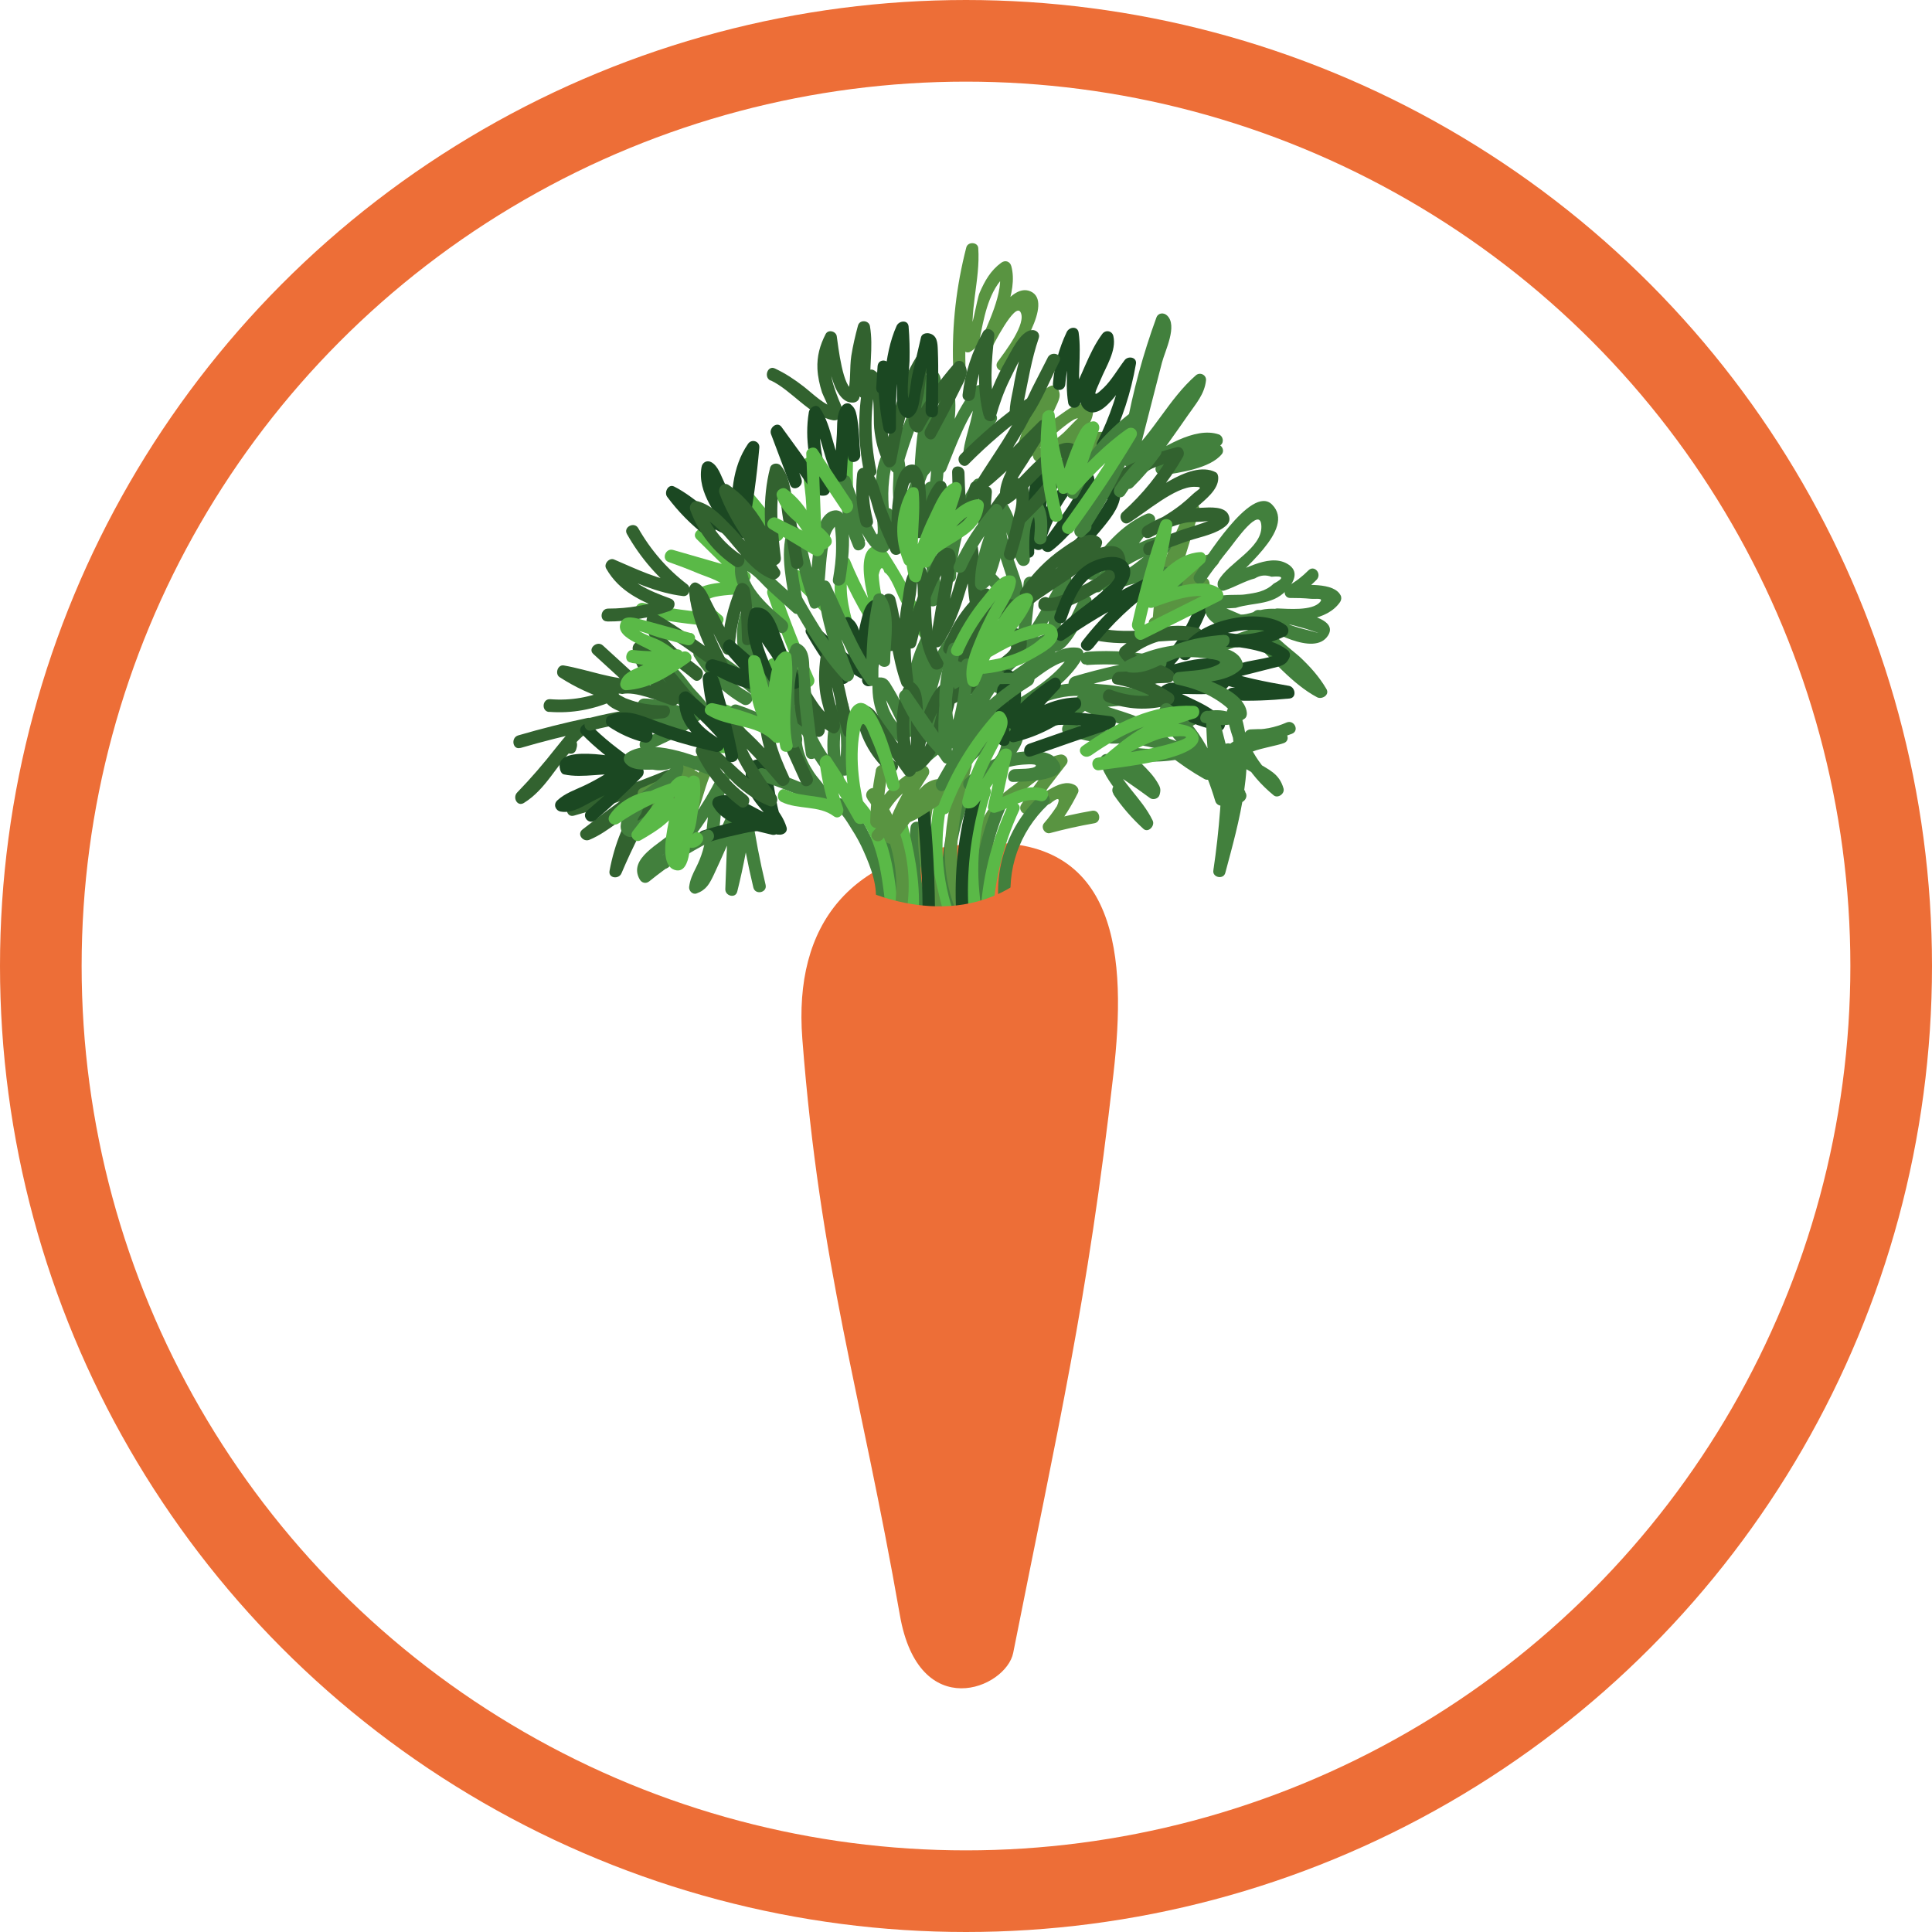 <?xml version="1.0" encoding="UTF-8"?>
<svg id="Layer_1" data-name="Layer 1" xmlns="http://www.w3.org/2000/svg" viewBox="0 0 142 142">
  <defs>
    <style>
      .cls-1 {
        fill: #42803d;
      }

      .cls-2 {
        fill: #599441;
      }

      .cls-3 {
        fill: #5ab947;
      }

      .cls-4 {
        fill: #ed6e37;
      }

      .cls-5 {
        fill: none;
        stroke: #ed6e37;
        stroke-width: 6px;
      }

      .cls-6 {
        fill: #32622f;
      }

      .cls-7 {
        fill: #1b4822;
      }
    </style>
  </defs>
  <circle class="cls-5" cx="71" cy="71" r="68"/>
  <g>
    <path class="cls-4" d="m71.69,61.99c-9.19.65-13.37,5.93-12.72,14.36,1.3,16.84,4.28,25.81,7.17,42.36,1.4,8.03,7.81,5.39,8.33,2.77,3.31-16.69,5.46-25.72,7.37-42.58.95-8.36.5-17.66-10.15-16.91Z"/>
    <g>
      <g>
        <path class="cls-2" d="m71.68,67.82c-.18-2.57.15-5.51,1.67-7.74.74-1.08,3.39-3.46,4.74-3.71-.15-.24-.3-.48-.45-.72-.88,1.14-1.78,2.25-2.57,3.46-.24.36.06.78.45.72.66-.12,1.03-.57,1.65-.75.62-.52.79-.46.51.17-.29.44-.6.86-.95,1.26-.26.32.08.82.45.72,1.08-.29,2.16-.53,3.25-.72.58-.1.42-1.02-.16-.92-1.1.19-2.17.43-3.25.72.15.24.3.48.45.72.71-.87,1.26-1.76,1.76-2.76.12-.25-.07-.5-.27-.59-1.15-.57-2.5,1.05-3.61,1.24l.45.72c.79-1.2,1.69-2.32,2.57-3.46.27-.35-.08-.78-.45-.72-1.13.21-1.78,1.01-2.68,1.7-1,.78-1.92,1.31-2.64,2.41-1.62,2.51-2.03,5.59-1.82,8.46.04.6.94.39.9-.2h0Z"/>
        <path class="cls-1" d="m61.51,59.6c.29-.02.94,1.11,1.08,1.33.34.52.64,1.07.89,1.64.51,1.15,1.11,2.66.83,3.98-.13.59.79.64.91.05.35-1.64-.47-3.65-1.2-5.06-.42-.81-1.38-2.94-2.44-2.88-.58.03-.67.97-.08.94h0Z"/>
        <path class="cls-1" d="m64.17,60.98c.89,1.87,1.21,3.86.95,5.97-.07.6.84.65.91.05.27-2.27-.08-4.45-1.04-6.45-.25-.53-1.09-.1-.83.43h0Z"/>
        <path class="cls-1" d="m76.43,58.45c-2.34,2.24-3.43,5.35-2.97,8.51.09.59.99.39.9-.2-.41-2.83.55-5.6,2.65-7.61.44-.42-.14-1.12-.59-.7h0Z"/>
        <path class="cls-1" d="m73.04,59.13c-1.13,2.61-1.58,5.3-1.39,8.1.04.6.94.39.9-.2-.18-2.62.29-5.15,1.34-7.6.24-.56-.62-.85-.86-.29h0Z"/>
        <path class="cls-1" d="m70.16,59.16c-.9,2.51-1.14,5.08-.74,7.67.09.59,1,.39.9-.2-.38-2.43-.15-4.81.69-7.17.21-.58-.65-.87-.86-.29h0Z"/>
        <path class="cls-1" d="m66.92,60.82c-.26,2.39-.43,4.85.87,6.9.31.49,1.15.06.83-.43-1.22-1.93-1.03-4.18-.79-6.42.07-.6-.85-.65-.91-.05h0Z"/>
        <path class="cls-3" d="m62.61,59.39c1.85,1.97,2.19,4.66,2.48,7.32.06.6.97.39.9-.2-.3-2.82-.72-5.66-2.67-7.74-.4-.43-1.11.2-.7.63h0Z"/>
        <path class="cls-3" d="m65.66,60.23c.57,2.26,1.1,4.51.95,6.89-.04.6.88.65.91.05.15-2.47-.37-4.8-.96-7.14-.14-.58-1.05-.38-.9.2h0Z"/>
        <path class="cls-3" d="m69.07,57.42c-.99,3.38-.93,6.73.15,9.98.19.56,1.02.13.83-.43-1-3-1.03-6.14-.12-9.26.17-.58-.69-.88-.86-.29h0Z"/>
        <path class="cls-3" d="m71.95,58.04c-.93,2.87-1.18,5.78-.75,8.71.09.59.99.39.9-.2-.41-2.78-.18-5.49.7-8.21.19-.58-.67-.88-.86-.29h0Z"/>
        <path class="cls-3" d="m74.05,59.28c-1.23,2.66-1.9,5.42-2.01,8.31-.02.6.89.65.91.05.11-2.81.76-5.49,1.95-8.07.26-.56-.6-.85-.86-.29h0Z"/>
        <path class="cls-2" d="m70.55,56.08c-.93,3.54-1.72,7.11-.4,10.56.21.55,1.04.12.83-.43-1.23-3.2-.43-6.55.42-9.83.15-.59-.7-.88-.86-.29h0Z"/>
        <path class="cls-2" d="m67.91,58.21c-.89,3.04-.28,5.92.48,8.85.15.57,1.05.38.9-.2-.71-2.73-1.36-5.5-.52-8.35.17-.58-.68-.88-.86-.29h0Z"/>
        <path class="cls-2" d="m63.75,58.73c2.05,2.74,2.65,6.21,1.66,9.62-.17.58.69.88.86.29,1.09-3.75.44-7.54-1.81-10.55-.35-.47-1.06.16-.7.63h0Z"/>
        <path class="cls-7" d="m71.23,58.48c-.8,2.83-1.11,5.68-.95,8.58.03.6.93.39.9-.2-.15-2.73.15-5.42.9-8.09.16-.58-.69-.88-.86-.29h0Z"/>
        <path class="cls-7" d="m67.45,59.94c.29,3.06.41,6.13.35,9.23-.01.6.9.65.91.05.06-3.18-.06-6.33-.36-9.48-.06-.6-.96-.39-.9.2h0Z"/>
      </g>
      <path class="cls-3" d="m46.97,45.23c1.88.41,3.77.68,5.7.81.37.03.69-.51.39-.78-.14-.13-1.15-.92-1.07-1.1.17-.37,1.63-.43,1.95-.46.36-.03.58-.33.46-.69-.23-.66-.87-.87-1.45-1.15-1.13-.55-2.29-1.02-3.48-1.44-.11.3-.22.6-.32.89,1.8.52,3.6,1.03,5.39,1.55.4.11.86-.42.51-.76-1.05-1.04-2.1-2.07-3.15-3.11-.41-.41-1.12.22-.7.63,1.05,1.04,2.1,2.07,3.15,3.11l.51-.76c-1.8-.52-3.6-1.03-5.39-1.55-.56-.16-.88.7-.32.89.71.25,1.42.52,2.11.81.62.27,2.08.66,2.31,1.32l.46-.69c-.92.07-2.65.07-3.23.98-.09.14-.12.33-.04.47.36.68,1.06,1.16,1.61,1.67l.39-.78c-1.85-.13-3.66-.38-5.46-.77-.57-.12-.89.77-.32.89h0Z"/>
      <path class="cls-3" d="m54.42,36.65c.83.97,1.62,1.96,2.39,2.98.35.47,1.06-.16.7-.63-.76-1.02-1.56-2.01-2.39-2.98-.38-.44-1.09.19-.7.63h0Z"/>
      <path class="cls-3" d="m57.05,36.58c.8.82,1.5,1.72,2.1,2.71.18.29.74.37.84-.07.4-1.68,0-3.56-.15-5.24-.06-.6-.96-.39-.9.2.14,1.48.54,3.27.19,4.74.28-.02.56-.05.84-.07-.64-1.06-1.37-2.02-2.23-2.91-.4-.42-1.11.21-.7.63h0Z"/>
      <path class="cls-3" d="m60.82,35.35c.3.46.59.92.89,1.38.16.25.58.18.72-.06.36-.58.24-1.31.25-1.95.01-.87.03-1.73.04-2.6,0-.6-.9-.65-.91-.05-.01.7-.02,1.41-.03,2.11,0,.45.16,1.58-.09,1.97.24-.02.48-.04.72-.06-.3-.46-.59-.92-.89-1.38-.32-.49-1.02.14-.7.63h0Z"/>
      <path class="cls-3" d="m56.53,49.23c.86.53,1.75.95,2.71,1.27.38.13.74-.3.58-.66-.95-2.15-1.81-4.34-2.58-6.58-.19-.56-1.02-.12-.83.43.77,2.23,1.63,4.42,2.58,6.58.19-.22.38-.44.58-.66-.88-.3-1.71-.68-2.5-1.17-.49-.31-1.03.48-.53.79h0Z"/>
      <path class="cls-3" d="m58.1,42.62c1.29,1.31,2.58,2.61,3.87,3.92.28.29.94.07.8-.42-.43-1.53-.79-2.98-.3-4.6-.28.02-.56.05-.84.07.88,2.13,1.98,4.09,3.3,5.95.32.46.92-.07.77-.53-.36-1.09-.72-2.19-.93-3.33-.09-.47-.16-.94-.19-1.42.14-.6.28-.66.43-.19.47.26.94,1.66,1.21,2.14.45.82.9,1.65,1.33,2.48.28.52,1.11.09.83-.43-.93-1.75-1.82-3.56-2.89-5.23-.28-.44-.63-1.08-1.26-.89-1.86.57.27,6.18.64,7.31l.77-.53c-1.27-1.79-2.32-3.7-3.17-5.75-.15-.36-.73-.32-.84.07-.54,1.79-.23,3.37.25,5.1.27-.14.54-.28.8-.42-1.29-1.31-2.58-2.61-3.87-3.92-.41-.41-1.12.21-.7.63h0Z"/>
      <path class="cls-3" d="m51.85,55.19c.73.11,2.96.57,3.18-.68.17-1.02-1.44-2.06-2.06-2.62-.02.27-.05.54-.07.81.26-.15,1.99.65,2.38.75.82.2,1.66.31,2.51.37.59.04.67-.9.08-.94-1.17-.08-2.31-.29-3.42-.66-.62-.21-1.28-.74-1.94-.35-.33.19-.33.58-.07.81.13.11,1.6,1.3,1.54,1.51-.12.44-1.76.1-2.04.06-.58-.09-.66.85-.08.94h0Z"/>
      <path class="cls-1" d="m64.79,37.99c1.22,2.05,2.34,4.16,3.36,6.33.12.26.48.34.71.13.71-.68.19-1.72.07-2.55-.29-1.99-.29-4-.1-6.02-.29.06-.58.13-.87.19.79,1.98,1,4.29,1.4,6.4.1.5.89.47.91-.08.09-2.34.74-4.48,2-6.49.33-.52-.42-1.03-.74-.51-1.35,2.14-2.08,4.45-2.17,6.96l.91-.08c-.42-2.19-.65-4.56-1.48-6.62-.17-.44-.83-.26-.87.19-.13,1.32-.18,2.64-.11,3.96.02.46.65,3.79.47,3.96l.71.13c-1.02-2.17-2.14-4.28-3.36-6.33-.3-.5-1.13-.07-.83.43h0Z"/>
      <path class="cls-1" d="m75.24,42.81c-.16,1.47-.33,2.95-.49,4.42-.04.34.34.63.65.44.76-.48,1.25-1.36,1.73-2.11.58-.9,1.1-1.84,1.58-2.8.18-.36-.29-.79-.62-.56-.71.48-.71,1.37-.83,2.15-.1.67-.18,1.35-.25,2.02-.04.38-.14.85.09,1.19,1.05,1.47,2.78-2.57,3.08-3.22.26-.56-.6-.84-.86-.29-.27.59-.54,1.17-.87,1.73-.14.24-.36.47-.47.71-.09.19-.16.91-.08.12.06-.55.11-1.11.19-1.66.04-.33.1-1.73.38-1.92-.21-.19-.41-.38-.62-.56-.39.78-.81,1.55-1.28,2.29-.41.66-.9,1.67-1.56,2.08.22.15.43.29.65.44.16-1.47.33-2.95.49-4.42.07-.6-.84-.65-.91-.05h0Z"/>
      <path class="cls-1" d="m91.97,47.02c1.51,1.4,3.02,3.27,4.84,4.23.35.18.94-.17.68-.61-.54-.92-1.21-1.66-1.98-2.38-.32-.3-2.83-2.19-2.6-2.83-.23.08-.46.16-.7.25.98.58,4.38,2.64,5.4,1.03.92-1.45-2.94-1.82-3.58-1.97l-.2.92c1.45.04,3.7,0,4.67-1.42.09-.14.11-.33.04-.47-.5-1.01-2.71-.75-3.62-.76.05.3.1.59.15.89.65-.36,1.17-.75,1.69-1.28.43-.43-.15-1.13-.59-.7-.46.46-.93.83-1.5,1.14-.39.22-.32.89.15.89.5,0,1,.01,1.51.06.39.04.99-.1.68.25-.58.66-2.37.48-3.11.46-.49-.02-.72.8-.2.92.97.22,1.96.45,2.9.78.5.16.34.12-.48-.11-.44-.1-.87-.23-1.3-.38-.73-.27-1.41-.63-2.08-1.03-.25-.15-.59-.06-.7.25-.33.91.62,1.72,1.17,2.29,1.17,1.21,2.56,2.17,3.44,3.66l.68-.61c-1.75-.92-3.22-2.73-4.67-4.07-.42-.39-1.13.23-.7.63h0Z"/>
      <path class="cls-1" d="m89.86,55.06c-.02,2.99-.24,5.95-.68,8.92-.08.52.75.69.88.17.95-3.57,2.42-8.55.98-12.03-.2-.49-.95-.2-.87.32.41,2.49,1.56,4.47,3.45,6.02.29.24.82-.11.72-.5-.32-1.14-1.11-1.38-2.05-1.99-.27-.16-.52-.34-.77-.54.14-.07.28-.11.42-.11.2-.22,2-.53,2.44-.71.47-.2.24-.82-.15-.89-.81-.13-1.5-.16-2.32-.11-.58.03-.68.95-.08.94,1.11-.02,2.08-.21,3.13-.62.56-.22.17-1.05-.39-.83-.86.38-1.74.55-2.66.51l-.08.94c.82-.05,1.51-.02,2.32.11l-.15-.89c-1.06.44-2.86.13-3.69,1-.14.15-.22.38-.12.57.66,1.22,2.88,1.51,3.24,2.83.24-.17.48-.33.72-.5-1.73-1.41-2.71-3.18-3.08-5.43l-.87.32c1.27,3.06-.18,8.17-1.01,11.3.29.06.59.11.88.17.44-2.97.66-5.94.68-8.92,0-.6-.91-.65-.91-.05h0Z"/>
      <path class="cls-1" d="m81.83,58.37c.64.95,1.37,1.78,2.21,2.55.35.32.87-.22.68-.61-.81-1.69-2.4-2.82-3.02-4.62l-.68.61c1.22.71,2.37,1.53,3.51,2.36.22.16.62.05.7-.25.11-.4.05-.55-.16-.9-.55-.94-1.67-1.79-2.41-2.58l-.51.76c1.69.38,3.33.39,5.05.01.47-.1.48-.74.08-.91-1.41-.61-2.86-.96-4.4-1.1l-.08.94c1.83-.07,3.51-.53,5.15-1.44.53-.29.14-1.13-.39-.83-1.48.83-3.01,1.28-4.68,1.34-.58.02-.68.89-.08.94,1.47.13,2.82.48,4.16,1.05.03-.3.05-.6.08-.91-1.56.34-3.03.36-4.57.01-.4-.09-.85.4-.51.76.29.31,2.49,2.27,2.41,2.55l.7-.25c-1.14-.84-2.29-1.65-3.51-2.36-.41-.24-.83.17-.68.61.62,1.81,2.2,2.93,3.02,4.62.23-.2.45-.41.68-.61-.79-.71-1.45-1.5-2.04-2.39-.33-.49-1.03.15-.7.63h0Z"/>
      <path class="cls-1" d="m83.66,31.58c.5-2.72,1.23-5.36,2.18-7.96-.26.06-.52.11-.78.17.48.44-.98,4.32-1.16,5.03-.42,1.65-.85,3.3-1.27,4.96-.11.44.34.83.72.5,2-1.75,3.12-4.26,5.12-6.01-.25-.12-.5-.25-.75-.37-.11,1.06-1.29,2.28-1.87,3.11-.71,1.01-1.44,2.01-2.17,3.01-.28.38.16.92.57.67,1.24-.74,3.61-2.36,5.01-1.89-.04-.26-.09-.53-.13-.79-1.34,1.03-3.01.79-4.11,2.2-.27.35.09.77.45.72,1.2-.19,3.47-.49,4.33-1.55.21-.25.03-.6-.21-.7l-.06-.03c-.24-.1-.48.08-.59.3l-.02.05c-.27.55.59.84.86.29l.02-.05c-.2.1-.39.2-.59.3l.06.03c-.07-.23-.14-.47-.21-.7-.64.78-2.77,1-3.75,1.15l.45.72c.9-1.16,2.8-1.14,3.95-2.02.29-.22.17-.69-.13-.79-1.78-.61-4.21,1.04-5.72,1.95.19.22.38.45.57.67.98-1.33,1.94-2.67,2.88-4.03.58-.84,1.22-1.54,1.33-2.56.04-.41-.45-.64-.75-.37-2,1.75-3.12,4.26-5.12,6.01.24.17.48.33.72.5.64-2.48,1.27-4.96,1.91-7.44.23-.89,1.18-2.74.37-3.48-.24-.22-.65-.2-.78.17-.98,2.69-1.72,5.41-2.23,8.21-.11.6.8.64.91.05h0Z"/>
      <path class="cls-1" d="m66.29,34.45c.64-2.29,1.49-4.48,2.6-6.59-.24.02-.48.04-.72.06.22.25-.56,2.91-.63,3.3-.19,1.16-.29,2.32-.33,3.49-.01.33.33.64.65.44.7-.44.84-1.05,1.06-1.83.4-1.43.79-2.87,1.18-4.3l-.88-.04c.29,1.63-.33,3.71-.55,5.36-.07.54.69.65.88.17.78-1.91,1.47-3.89,2.78-5.51l-.82-.15c.3,1.31-.56,3-.7,4.38-.04.44.6.71.83.28.47-.87.98-1.7,1.55-2.51.35-.5-.39-1.01-.74-.51-.57.81-1.08,1.64-1.55,2.51.28.09.55.19.83.28.15-1.52,1.03-3.13.69-4.63-.09-.41-.57-.47-.82-.15-1.36,1.68-2.08,3.74-2.89,5.73.29.06.59.11.88.17.24-1.77.86-3.87.54-5.61-.08-.43-.75-.51-.88-.04-.27.99-.54,1.97-.81,2.96-.18.67-.32,2.24-.96,2.63.22.15.43.29.65.44.06-1.75.27-3.5.68-5.22.18-.74.64-1.63.07-2.25-.18-.19-.58-.23-.72.06-1.15,2.19-2.05,4.44-2.71,6.81-.16.58.69.88.86.29h0Z"/>
      <path class="cls-1" d="m49.17,63.69c1.77-1.89,3.22-3.97,4.4-6.28l-.86-.29c-.61,1.33-.63,2.67-.8,4.09-.11.95-.33,1.72-.76,2.57-.25.5-.43.86-.5,1.41-.03.28.25.58.54.48.72-.26.95-.7,1.28-1.39.67-1.42,1.28-2.88,1.93-4.31-.29-.06-.59-.11-.88-.17-.07,1.85-.14,3.7-.21,5.55-.02.5.75.72.88.17.47-1.88.82-3.77,1.07-5.68-.3.03-.6.05-.91.08.26,1.79.6,3.56,1.02,5.31.14.58,1.04.38.9-.2-.42-1.75-.76-3.52-1.02-5.31-.08-.53-.84-.44-.91.08-.23,1.83-.56,3.63-1.01,5.43.29.06.59.11.88.17.07-1.85.14-3.7.21-5.55.02-.54-.67-.66-.88-.17-.34.77-.68,1.53-1.03,2.3-.26.59-.89,2.57-1.48,2.78l.54.48c.15-1.17,1.01-2.25,1.2-3.48.23-1.49.16-2.94.81-4.35.26-.57-.59-.82-.86-.29-1.1,2.16-2.48,4.11-4.13,5.88-.41.44.17,1.14.59.7h0Z"/>
      <path class="cls-6" d="m42.18,59.95c2.43-.68,4.81-1.51,7.15-2.49l-.39-.83c-2.13,1.3-4.14,2.79-6.12,4.33-.45.35.03.95.49.77,1.52-.62,2.66-1.95,4.22-2.48-.15-.24-.3-.48-.45-.72-1.17,1.67-1.91,3.48-2.28,5.48-.1.55.69.64.88.17.83-1.96,1.8-3.85,2.9-5.67.32-.52-.43-1.04-.74-.51-1.14,1.9-2.15,3.86-3.01,5.89.29.06.59.11.88.17.33-1.83,1.04-3.48,2.11-5.01.22-.32-.06-.85-.45-.72-1.65.56-2.84,1.92-4.44,2.56.16.26.32.51.49.77,1.91-1.49,3.85-2.94,5.92-4.2.52-.32.17-1.06-.39-.83-2.27.94-4.58,1.74-6.93,2.4-.57.16-.42,1.08.16.92h0Z"/>
      <path class="cls-6" d="m38.24,54.98c1.68-.49,3.38-.92,5.09-1.28-.09-.29-.18-.58-.27-.88-.89.53-1.52,1.29-2.17,2.11-.91,1.16-1.86,2.27-2.88,3.32-.35.36,0,1.06.49.77,1.62-1,2.38-2.76,3.7-4.07-.24-.04-.47-.09-.71-.13v-.03c-.17.58.69.88.86.29.09-.29.09-.43-.03-.7s-.49-.35-.71-.13c-1.24,1.23-1.99,3.01-3.5,3.93.16.26.32.51.49.77.81-.84,1.58-1.7,2.32-2.6.78-.95,1.46-2.06,2.53-2.7.45-.27.26-.99-.27-.88-1.71.36-3.41.79-5.09,1.28-.57.17-.41,1.09.16.92h0Z"/>
      <path class="cls-6" d="m40.36,52.32c1.68.13,3.28-.17,4.85-.87.36-.16.33-.75-.03-.86-1.26-.37-2.41-.9-3.51-1.61l-.31.86c1.84.32,3.57,1.05,5.47,1.04.35,0,.71-.5.39-.78-.97-.89-1.94-1.77-2.91-2.66-.43-.39-1.14.24-.7.63.97.89,1.94,1.77,2.91,2.66l.39-.78c-1.89.01-3.64-.72-5.47-1.04-.46-.08-.67.63-.31.86,1.16.75,2.39,1.32,3.72,1.72-.01-.29-.02-.58-.03-.86-1.42.63-2.87.88-4.38.76-.59-.04-.67.89-.08.94h0Z"/>
      <path class="cls-6" d="m44.63,45.68c1.57,0,3.07-.24,4.58-.77.42-.15.53-.74.08-.91-1.51-.56-3.06-1.16-3.9-2.65l-.58.66c1.75.75,3.47,1.57,5.39,1.8.47.06.64-.61.31-.86-1.47-1.12-2.67-2.5-3.6-4.13-.29-.51-1.12-.08-.83.43,1,1.77,2.3,3.26,3.89,4.48l.31-.86c-1.83-.22-3.49-1.04-5.15-1.75-.35-.15-.77.32-.58.66.97,1.72,2.64,2.45,4.4,3.11.03-.3.05-.6.08-.91-1.42.5-2.84.75-4.33.75-.59,0-.67.94-.08.94h0Z"/>
      <path class="cls-6" d="m56.65,27.96c1.54.73,2.85,2.58,4.54,2.92.19.04.41,0,.53-.19.34-.54.12-.82-.09-1.35-.55-1.39-.96-2.78-.2-4.27l-.82-.15c.17,1.13.49,4.72,2.07,4.67.19,0,.41-.11.47-.32.2-.64.13-1.34.2-2,.1-1.03.3-2.04.57-3.04-.29-.01-.59-.03-.88-.04.27,1.56-.09,3.16.06,4.73.04.44.59.44.82.15.31-.39.36-.68.34-1.16-.04-.6-.94-.39-.9.2l-.18.44c.27.05.55.1.82.15-.16-1.58.21-3.16-.06-4.73-.07-.43-.75-.51-.88-.04-.2.74-.37,1.47-.49,2.22-.14.89-.01,1.96-.28,2.82l.47-.32c-.81.02-1.16-3.28-1.26-3.94-.05-.36-.63-.53-.82-.15-.42.82-.64,1.62-.6,2.54.03.61.16,1.18.34,1.75.05.15.6,1.25.54,1.34.18-.06.36-.13.53-.19-.88-.18-1.74-1.06-2.42-1.59-.67-.52-1.35-.97-2.12-1.33-.53-.25-.84.64-.32.89h0Z"/>
      <path class="cls-2" d="m51.46,55.44c-.68.25-1.32.56-1.92.98-.74.51-1.38,1.31-2.29,1.47.09.29.18.58.27.88.84-.34,1.82-.91,2.72-.84-.08-.27-.17-.55-.25-.82-.75.73-2.18,1.61-2.26,2.75-.03.37.46.69.75.37.47-.51.95-1.02,1.42-1.53.21-.23.42-.45.63-.68.11-.11.21-.23.32-.34.32-.32.2-.24-.36.24-.3.44-.39,1.33-.55,1.85-.24.77-.49,1.53-.76,2.29.29.1.57.2.86.29.22-.99.8-1.82,1.23-2.73.49-1.05.65-2.57,1.43-3.44.4-.45-.18-1.15-.59-.7-.79.88-.93,1.96-1.35,3.03-.47,1.21-1.3,2.27-1.58,3.54-.13.57.65.89.86.29.42-1.22.81-2.44,1.18-3.67.15-.52.6-1.44.11-1.89-.31-.28-.59-.15-.91.03-.45.26-.9.97-1.26,1.36-.42.45-.84.91-1.26,1.36.25.12.5.25.75.37.05-.68,1.48-1.67,1.93-2.1.3-.29.15-.78-.25-.82-1.1-.09-2.18.53-3.19.94-.51.21-.22.96.27.88.72-.13,1.21-.5,1.77-.96.83-.68,1.67-1.2,2.67-1.57.56-.21.17-1.04-.39-.83h0Z"/>
      <path class="cls-2" d="m64.37,56.63c-.24,1.24-.38,2.49-.41,3.75-.01.51.7.7.88.17.56-1.58,1.77-2.64,3.2-3.4l-.57-.67c-1.01,1.56-1.93,3.14-2.45,4.93-.15.52.47.84.8.4.56-.73,1.12-1.47,1.69-2.2.81-1.06,1.23-1.72,2.62-1.18-.01-.29-.02-.58-.03-.86-1.24.51-2.24,1.37-3.42,1.96-.94.47-1.83.74-2.52,1.6-.38.48.36.99.74.51.69-.85,1.88-1.06,2.77-1.62.94-.59,1.79-1.19,2.81-1.61.39-.16.3-.73-.03-.86-1-.39-1.92-.51-2.75.35-.97,1.01-1.77,2.28-2.62,3.4.27.13.53.27.8.4.49-1.71,1.38-3.22,2.34-4.71.25-.39-.14-.9-.57-.67-1.64.88-3.02,2.13-3.67,3.94.29.06.59.11.88.17.04-1.26.17-2.5.41-3.75.11-.6-.8-.64-.91-.05h0Z"/>
      <path class="cls-2" d="m85.64,45.32c.19-2.77,1.3-5.24,2.47-7.74-.29-.1-.57-.2-.86-.29-.71,2.3-1.41,4.6-2.12,6.89-.16.53.47.82.8.4.84-1.05,1.89-2.83,3.3-2.96-.12-.27-.25-.54-.37-.81-1.15,1.14-2.36,2.17-3.65,3.13-.45.33.03.97.49.77.99-.44,1.97-.9,2.94-1.39-.22-.15-.43-.29-.65-.44,0,.58-2.92,2.23-3.37,2.55-.5.35.09,1.04.59.7,1-.7,2.06-1.35,3.01-2.12.44-.36.7-.51.69-1.08,0-.35-.31-.61-.65-.44-.97.49-1.94.95-2.94,1.39.16.26.32.51.49.77,1.29-.96,2.5-1.99,3.65-3.13.36-.36.07-.85-.37-.81-1.7.16-2.88,2.12-3.88,3.37.27.13.53.27.8.4.71-2.3,1.41-4.6,2.12-6.89.18-.59-.6-.84-.86-.29-1.21,2.57-2.34,5.14-2.53,7.98-.04.6.87.65.91.05h0Z"/>
      <path class="cls-2" d="m75.59,33.32c.16-.62.34-1.22.59-1.81.13-.32,1.12-1.72,1.05-1.94-.14-.46-.62.33-.66.39-.17.25-.27.59-.39.86-.33.72-.66,1.44-.99,2.16-.19.42.41.85.72.5.45-.5.92-.98,1.44-1.42.21-.17,1.61-1.43,1.88-1.3-.04-.02-.83.84-1.05,1.04-.62.56-1.25.99-2.01,1.29.13.28.26.56.39.83,1.49-.88,3.05-1.29,4.73-1.23l-.33-.73c-.33.55-1.28.88-1.83,1.16-.57.29-1.58,1-2.22.95-.59-.05-.67.89-.08.94.82.07,1.77-.6,2.49-.96.8-.4,1.9-.77,2.39-1.57.18-.3.03-.71-.33-.73-1.84-.07-3.58.37-5.2,1.33-.53.31-.16,1.05.39.83,1.35-.53,3.86-2.15,3.78-3.86,0-.17-.16-.28-.29-.34-.73-.33-1.62.43-2.22.84-.92.63-1.75,1.38-2.5,2.22.24.17.48.33.72.5.49-1.08.99-2.16,1.48-3.24.26-.58.55-1.01.15-1.54-.09-.12-.29-.19-.43-.14-.65.22-1,1.03-1.32,1.6-.54.97-.93,1.99-1.2,3.06-.15.59.71.88.86.29h0Z"/>
      <path class="cls-2" d="m70.96,26.86c-.08-2.82.21-5.58.92-8.35-.29-.01-.59-.03-.88-.04.18,2.37-.74,4.7-.3,7.06.05.28.38.48.64.31.59-.36.64-.79.77-1.45.31-1.53.72-3.37,2.05-4.36-.25-.08-.5-.16-.74-.25.46,1.68-.92,4.16-1.52,5.77-.22.59.59.83.86.29.22-.45,1.82-3.61,2.24-2.91.49.83-1.15,2.95-1.66,3.64-.36.49.38,1,.74.51.61-.83,3.44-4.91,1.65-5.67-1.62-.69-3.32,3.11-3.83,4.13.29.1.57.2.86.29.67-1.81,2.1-4.33,1.57-6.27-.1-.35-.44-.47-.74-.25-.78.57-1.21,1.33-1.59,2.21-.23.54-.6,3.19-1.04,3.46.21.1.43.21.64.31-.44-2.33.47-4.69.3-7.06-.03-.45-.77-.49-.88-.04-.73,2.84-1.06,5.69-.97,8.59.02.6.93.65.91.05h0Z"/>
      <path class="cls-7" d="m78.3,28.23c.1-1.25.41-2.39.96-3.53l-.88-.04c.23,1.64-.14,3.31.13,4.95.06.39.61.5.82.15.94-1.51,1.37-3.27,2.42-4.7-.27-.05-.55-.1-.82-.15.3,1.28-2.51,4.19-1.15,5.22,1.34,1.01,3.09-2.43,3.63-3.14-.28-.09-.55-.19-.83-.28-.36,2.03-1,3.92-1.93,5.77-.27.55.59.83.86.29.97-1.92,1.61-3.91,1.98-6.02.09-.5-.57-.62-.83-.28-.49.64-.96,1.47-1.54,2.03-.98.94-.57.23-.23-.58.4-.98,1.19-2.16.94-3.22-.09-.39-.57-.49-.82-.15-1.06,1.44-1.48,3.19-2.42,4.7.27.05.55.1.82.15-.27-1.64.1-3.31-.13-4.95-.07-.5-.69-.44-.88-.04-.58,1.23-.9,2.44-1.01,3.78-.05.6.86.65.91.05h0Z"/>
      <path class="cls-7" d="m76.01,40.57c.06-2.01.34-3.97.87-5.92l-.88-.17c.04,1.82,0,3.64-.15,5.46-.04.51.73.7.88.17.23-.8.51-1.57.91-2.31.16-.29.99-1.84,1.38-1.86.43-.02-.63,1.46-.77,1.67-.52.77-1.05,1.51-1.61,2.25-.34.45.26.92.66.61,1.31-1.01,2.26-2.46,3.6-3.43.64-.46.65-.63.13.25-.23.38-.52.73-.8,1.07-.75.91-1.59,1.73-2.47,2.5-.46.4.13,1.1.59.7,1-.87,1.94-1.82,2.78-2.86.59-.73,1.36-1.7,1.19-2.69-.03-.15-.14-.3-.29-.34-.79-.22-1.72.65-2.28,1.16-1.05.94-1.9,2.08-3.02,2.95.22.2.44.4.66.61.5-.66,4.6-5.51,2.41-5.76-.76-.09-1.5.72-1.96,1.27-.94,1.14-1.57,2.52-1.96,3.92.29.06.59.11.88.17.15-1.82.2-3.64.15-5.46-.01-.48-.73-.73-.88-.17-.55,2.04-.86,4.08-.92,6.17-.02.6.89.65.91.05h0Z"/>
      <path class="cls-7" d="m84,51.11c1.75,1.17,3.46,2.2,5.56,2.6.41.08.62-.51.39-.78-1.01-1.22-2.78-1.63-4.08-2.47l.03.74c.76-.64,4.99.73,4.56-1.75-.38-2.16-4.81-.39-5.92-.07.12.27.25.54.37.81,1.81-1.54,3.11-3.42,3.92-5.67.21-.58-.65-.87-.86-.29-.75,2.1-1.95,3.83-3.64,5.27-.35.3-.08.93.37.81.74-.21,1.48-.45,2.22-.63.54-.15,1.09-.24,1.65-.27-.15.63-.45.89-.9.79-.91.2-1.56-.35-2.36.32-.23.19-.21.59.03.74,1.18.77,3.01,1.24,3.9,2.31.13-.26.26-.52.39-.78-1.92-.37-3.51-1.38-5.11-2.45-.48-.32-1.02.46-.53.79h0Z"/>
      <path class="cls-7" d="m43.75,60.29c1.18-1.01,2.32-2.08,3.41-3.19.37-.38,0-1.01-.49-.77-.84.41-1.68.82-2.51,1.24-.74.36-2.04,1.29-2.87,1.15.08.27.17.55.25.82.68-.64,1.7-.89,2.51-1.32.76-.41,1.48-.88,2.18-1.39.36-.26.1-.77-.25-.82-.6-.08-1.19-.11-1.8-.09-.3,0-.61.03-.91.05-.29.02-.95-.13-.85.23.14.48,3.21.45,3.78.5.46.04.66-.61.31-.86-1.07-.78-2.13-1.56-3.05-2.52-.4-.42-1.11.21-.7.63.98,1.02,2.08,1.85,3.22,2.68.1-.29.21-.58.31-.86-.75-.07-5.68-1.18-5.12.81.04.15.13.31.29.34,1.4.3,2.99-.16,4.44.02-.08-.27-.17-.55-.25-.82-.86.62-1.76,1.17-2.71,1.62-.69.33-1.4.55-1.98,1.09-.32.3-.13.75.25.82.88.16,1.72-.45,2.5-.84,1.12-.55,2.23-1.1,3.35-1.65l-.49-.77c-1.09,1.12-2.22,2.18-3.41,3.19-.46.4.12,1.09.59.7h0Z"/>
      <path class="cls-7" d="m52.42,38.62c-1.01-.79-1.89-1.69-2.67-2.73-.17.25-.34.51-.51.76,1.65.83,2.84,2.33,4.66,2.83.45.12.78-.39.51-.76-.82-1.15-2.21-2.77-1.93-4.33-.24.12-.48.25-.72.37.41.23.77,1.36.99,1.79.36.71.72,1.42,1.08,2.13.19.37.88.3.87-.19-.05-1.84-.07-3.75,1.03-5.36-.28-.09-.55-.19-.83-.28-.19,2.09-.47,4.17-.85,6.24-.11.6.8.64.91.05.38-2.07.67-4.15.85-6.24.04-.47-.56-.67-.83-.28-1.2,1.75-1.25,3.8-1.2,5.82.29-.06.58-.13.87-.19-.47-.93-.94-1.85-1.41-2.78-.25-.5-.45-1.22-.96-1.5-.31-.17-.66,0-.72.37-.33,1.87,1.16,3.64,2.14,5.01.17-.25.34-.51.51-.76-1.79-.49-3.03-2.01-4.66-2.83-.44-.22-.76.44-.51.76.82,1.1,1.76,2.05,2.84,2.88.46.36.99-.43.53-.79h0Z"/>
      <path class="cls-7" d="m62.35,49.48c-.84-1.06-1.6-2.17-2.27-3.35l-.68.61c1.22,1.05,2.4,2.31,3.81,3.09.36.2.92-.17.68-.61-.6-1.09-.99-2.24-1.18-3.5-.24.17-.48.33-.72.5.42.32.46,1.3.62,1.81.16.54.37,1.05.6,1.56.22.48.95.2.87-.32-.21-1.3-.36-3.34.53-4.49-.14.07-.28.14-.41.21h.18c-.12-.1-.25-.18-.37-.27.22.68.02,1.69-.06,2.4-.1.92-.31,1.82-.57,2.71-.17.58.68.88.86.29.51-1.71,1.16-4.13.6-5.84-.04-.14-.23-.26-.37-.25-.84.07-1.02.97-1.21,1.72-.31,1.24-.28,2.49-.08,3.72l.87-.32c-.38-.85-.62-1.71-.85-2.61-.13-.49-.27-.81-.66-1.11-.32-.25-.78.11-.72.5.21,1.33.62,2.57,1.25,3.73l.68-.61c-1.41-.77-2.6-2.04-3.81-3.09-.34-.29-.9.22-.68.61.71,1.25,1.5,2.43,2.4,3.55.37.46,1.07-.17.7-.63h0Z"/>
      <path class="cls-7" d="m51.81,61.98c.75-.24,1.5-.44,2.26-.6.72-.15,1.92-.54,2.54-.06.14-.28.29-.56.43-.84-1.08-.27-3.25-.59-3.82-1.69-.07.21-.15.42-.22.63.64-.25,1.71.61,2.26.9.61.33,1.22.65,1.83.98.3.16.85-.06.72-.5-.42-1.37-1.63-2.12-2.05-3.53-.13-.44.11.55.12.57.06.37.11.74.19,1.1.15.77.37,1.48.74,2.17.28.52,1.11.09.83-.43-.69-1.29-.59-2.7-1.04-4.05-.18-.54-.72-1.04-1.32-.69-.69.4-.47,1.42-.29,2.01.38,1.23,1.57,1.88,1.93,3.06l.72-.5c-1.04-.55-2.07-1.12-3.12-1.66-.66-.34-1.17-.56-1.9-.27-.23.09-.33.43-.22.63.75,1.43,2.91,1.79,4.32,2.14.49.13.85-.52.43-.84-.62-.48-1.34-.39-2.09-.28-1.15.17-2.29.46-3.41.81-.56.18-.41,1.1.16.92h0Z"/>
      <path class="cls-1" d="m47.64,55.16c1.02-.5,2.07-.88,2.98-1.6.26-.21.2-.72-.13-.79-.96-.21-2.23-.43-2.84-1.27l-.39.78c1.33,0,2.52.68,3.84.77.33.02.63-.38.46-.69-.7-1.26-2.65-1.84-2.56-3.47l-.62.42c1.23.47,2.29,2.41,3.07,3.43-.03-.15-.05-.31-.08-.46l-.02.06c-.16.58.69.88.86.29.2-.69-.94-1.67-1.31-2.13-.61-.78-1.26-1.71-2.2-2.07-.27-.1-.6.12-.62.42-.11,2.12,1.79,2.41,2.65,3.95.15-.23.3-.46.46-.69-1.32-.09-2.5-.77-3.84-.77-.41,0-.63.46-.39.78.72.99,2.1,1.28,3.22,1.53-.04-.26-.09-.53-.13-.79-.84.67-1.84,1-2.78,1.46-.54.27-.15,1.1.39.83h0Z"/>
      <path class="cls-1" d="m55.12,50.96c-1.35-.77-2.44-1.8-3.27-3.14l-.33.68c.53-.15,1.69.93,2.08,1.21.62.46,1.22.96,1.81,1.46.38.32.83-.22.68-.61-.64-1.73-1.49-3.58-.69-5.45-.29-.01-.59-.03-.88-.04.21,1.65.57,3.24,1.07,4.8.18.56,1.01.13.83-.43-.48-1.49-.81-3.01-1-4.58-.06-.48-.71-.45-.88-.04-.9,2.12,0,4.21.72,6.18.23-.2.45-.41.68-.61-.87-.72-1.73-1.45-2.68-2.07-.55-.36-1.2-.94-1.91-.74-.26.07-.5.41-.33.68.91,1.48,2.07,2.64,3.56,3.5.5.29,1.04-.5.53-.79h0Z"/>
      <path class="cls-1" d="m55.82,57.36c1.55.51,3.06,1.12,4.53,1.83.33.16.65-.23.61-.55-.1-.77-.73-1.25-1.14-1.87-.73-1.11-1.16-2.31-.73-3.68-.23.08-.46.16-.7.25.72.53.98,1.59,1.43,2.33.4.64.86,1.22,1.37,1.77.3.32.9.06.8-.42-.33-1.7-.47-3.37.34-5.01l-.88-.04c.41,1.51.48,3.01.22,4.57-.1.6.81.64.91.05.28-1.65.2-3.24-.23-4.82-.12-.46-.67-.47-.88-.04-.88,1.78-.74,3.65-.38,5.51.27-.14.54-.28.8-.42-.75-.82-1.35-1.69-1.85-2.7-.31-.62-.56-1.14-1.12-1.56-.23-.17-.6-.04-.7.25-.3.96-.32,1.88-.03,2.82.18.59.47,1.13.81,1.64.29.45.98,1.03,1.05,1.59.2-.18.41-.37.61-.55-1.47-.71-2.98-1.31-4.53-1.83-.55-.18-.88.71-.32.89h0Z"/>
      <path class="cls-1" d="m67.81,56.49c1.84-1.96,4.37-2.9,6.33-4.71-.2-.23-.39-.46-.59-.7-1.88,1.88-3.45,3.97-4.71,6.32-.24.44.25,1.02.66.61,1.05-1.05,2.08-2.14,3.17-3.14.86-.79,1.19-.51.7.5-.42.85-1.56,1.42-2.33,1.81.16.26.32.51.49.77,1-.98,2.09-1.59,3.47-1.73-.03,0,1.3-.15,1.12.09s-1.25.19-1.55.22c-.58.04-.67.98-.08.94.5-.03,4.67.04,3.11-1.73-.62-.7-2.18-.55-3-.42-1.41.23-2.62.93-3.65,1.94-.38.37,0,1.01.49.77,1.09-.55,4.89-3.23,3.47-4.87-1.38-1.6-5.15,3.32-5.99,4.16.22.2.44.4.66.61,1.23-2.29,2.72-4.31,4.55-6.14.43-.43-.13-1.11-.59-.7-1.96,1.81-4.48,2.74-6.33,4.71-.41.44.17,1.14.59.7h0Z"/>
      <path class="cls-1" d="m80.62,42.43c1.1-1.56,2.27-3.02,4.02-3.81-.19-.22-.38-.45-.57-.67-1.21,1.66-2.47,3.27-3.77,4.85-.34.41.3,1,.66.61.55-.59,1.1-1.2,1.73-1.71.71-.58,2-.91,2.46-1.51.49-.63-.63.36-.61.34-.29.25-.59.5-.89.73-.77.6-1.55,1.07-2.44,1.44.13.28.26.56.39.83.81-.38,1.65-.66,2.52-.77-.1.01,1.67-.15,1.69-.02-.03-.17-.78.08-.9.11-1.59.37-3.17.83-4.73,1.35-.56.19-.41,1.11.16.92,1.48-.5,2.98-.94,4.5-1.3.63-.15,2.17-.16,2.1-1.18-.13-2.02-4.81-.38-5.73.05-.55.26-.16,1.06.39.83,1.31-.55,2.44-1.38,3.53-2.31.41-.35,1.34-.93.83-1.55-.46-.55-1.61-.02-2.13.21-1.37.6-2.43,1.73-3.45,2.82.22.2.44.4.66.61,1.31-1.58,2.56-3.2,3.77-4.85.3-.41-.16-.86-.57-.67-1.89.85-3.19,2.45-4.38,4.13-.35.5.39,1.01.74.51h0Z"/>
      <path class="cls-1" d="m79.84,48.88c1.79-.12,3.55-.02,5.29.35.03-.3.05-.6.08-.91-2.12.32-4.22.79-6.29,1.4-.3.09-.53.52-.27.77.46.45.97.55,1.6.64,1.24.19,2.49.35,3.73.53-.01-.31-.03-.62-.04-.93-1.47.26-2.93.37-4.41.33-.46-.01-.67.6-.31.86,1.13.83,2.46.98,3.71,1.54.44.2.4,0,.21.19-.26.24-1.09.09-1.48.07-1.04-.04-2.02-.26-2.99-.61-.55-.2-.87.7-.32.89,1.26.45,2.56.7,3.91.65.63-.02,1.86.02,2.18-.76.28-.67-.34-.99-.82-1.19-1.29-.55-2.7-.73-3.86-1.58-.1.29-.21.58-.31.86,1.56.04,3.1-.08,4.65-.35.54-.1.44-.86-.04-.93-.83-.12-1.66-.23-2.49-.35-.67-.09-1.72-.02-2.22-.51l-.27.77c2.07-.61,4.17-1.08,6.29-1.4.43-.07.52-.81.08-.91-1.82-.39-3.65-.53-5.53-.4-.58.04-.67.98-.08.94h0Z"/>
      <path class="cls-1" d="m89.1,48.05c2-.5,3.89-1.21,5.74-2.16.38-.2.31-.71-.03-.86-.65-.28-1.14-.34-1.87-.25-.52.07-1.22.41-1.74.39-.35-.15-.71-.3-1.06-.45l.68-.04c1.41-.45,2.85-.14,3.92-1.51.53-.67.62-1.32-.16-1.75-1.4-.78-3.42.63-4.73,1.05l.45.72c.65-1.19,5.04-4.26,3.19-6.11-1.53-1.52-4.99,4.16-5.67,5.13-.35.5.39,1.01.74.51.59-.84,1.2-1.66,1.84-2.45.32-.39,2.27-3.22,2.31-1.58.04,1.62-2.45,2.68-3.16,3.99-.17.32.03.86.45.72.76-.25,1.48-.69,2.24-.89.39-.24.79-.27,1.21-.12.9-.08.95.09.16.51-.61.59-1.33.68-2.11.79-.72.11-2.52-.2-2.87.8-.22.63.3,1.18.8,1.44,1.61.83,3.42-.69,5.05.02-.01-.29-.02-.58-.03-.86-1.78.91-3.59,1.6-5.51,2.07-.58.14-.42,1.06.16.92h0Z"/>
      <path class="cls-1" d="m66.66,53.83c-1.13-.86-1.69-2.09-1.63-3.57l-.5.45c.39-.01,1.62,2.88,1.81,3.24.2.38.85.3.87-.19.1-2.28.24-4.56,1.35-6.64-.24.02-.48.04-.72.06.28.34-.34,2.35-.42,2.81-.19,1.09-.38,2.18-.57,3.27-.09.49.57.63.83.28,1.45-1.98,1.06-4.98,3.13-6.65-.21-.01-.43-.02-.64-.03,1.03,1.25-1.13,5.1-1.77,6.27-.29.53.45,1.05.74.51.81-1.48,1.48-3.01,1.92-4.64.27-1,.48-1.95-.19-2.77-.16-.2-.45-.19-.64-.03-.86.69-1.3,1.63-1.73,2.63-.56,1.31-.72,3.06-1.56,4.2.28.09.55.19.83.28.26-1.49.52-2.98.78-4.46.13-.76.53-1.66,0-2.29-.17-.21-.58-.22-.72.06-1.2,2.25-1.4,4.63-1.51,7.11.29-.06.58-.13.87-.19-.53-1-1.01-2.07-1.6-3.03-.27-.45-.41-.74-.96-.72-.24,0-.49.17-.5.45-.07,1.83.61,3.32,2.01,4.4.46.36.99-.43.53-.79h0Z"/>
      <path class="cls-1" d="m73.56,50.21c1.14-1.57,2.66-2.56,4.49-2.97-.15-.24-.3-.48-.45-.72-1.24,1.51-2.7,2.67-4.42,3.54-.34.17-.35.77.03.86,2.12.52,3.76-2.63,5.92-2.36-.11-.24-.22-.48-.33-.73-.95,1.71-2.93,2.93-4.54,3.89-.51.31-.15,1.12.39.83,1.58-.83,3.93-1.85,5.66-1.19-.07-.23-.14-.47-.21-.7-.97,1.16-2.22,1.83-3.68,1.95-.58.05-.67.99-.08.94,1.82-.15,3.3-.93,4.51-2.38.2-.25.04-.61-.21-.7-1.99-.75-4.53.29-6.37,1.25.13.28.26.56.39.83,1.77-1.05,3.86-2.35,4.9-4.21.18-.32.03-.68-.33-.73-.87-.11-1.49.21-2.27.66-.72.41-2.6,1.94-3.41,1.74l.03.86c1.87-.94,3.44-2.21,4.78-3.86.27-.33-.09-.8-.45-.72-2.07.46-3.8,1.61-5.08,3.37-.36.5.39,1.01.74.51h0Z"/>
      <path class="cls-1" d="m74.28,44.99c-1.3-.98-2.66-2.06-2.45-3.95-.24.12-.48.25-.72.37,1.29,1.01,2.06,2.51,3.62,3.16.34.14.65-.22.61-.55-.25-2.13-1.9-4.44-1.31-6.68-.26.06-.52.11-.78.17.77,1.17.88,2.64,1.57,3.85.26.45.93.22.87-.32-.05-.46-.18-3.16.64-3.29-.17-.08-.33-.16-.5-.24.31.58.24,1.39.18,2.03-.06.6.86.65.91.05.08-.82.13-1.78-.27-2.51-.1-.19-.28-.28-.5-.24-1.56.25-1.51,3.29-1.39,4.41.29-.11.58-.21.87-.32-.74-1.28-.88-2.81-1.7-4.05-.18-.28-.69-.16-.78.17-.66,2.49.99,4.82,1.26,7.18l.61-.55c-1.43-.6-2.21-2.12-3.41-3.06-.28-.22-.69.03-.72.37-.25,2.23,1.25,3.59,2.83,4.78.47.35,1-.44.53-.79h0Z"/>
      <path class="cls-1" d="m63.58,39.75c-.6-1.42-.92-2.88-1.01-4.44l-.87.32c.39,1.22.9,2.36,1.58,3.43.4.63.8,1.52,1.62,1.55.16,0,.33-.07.41-.21.28-.44.2-.81.16-1.31-.1-1.26-.27-2.52-.12-3.79.03-.39.11-.77.22-1.14-.04-.29-.03-.29,0,.01.17.51.06,1.17.06,1.71,0,.79.08,1.5.32,2.25.11.35.6.3.79.04.41-.59.69-1.21.94-1.88.25-.66.52-1.92,1.2-2.27l-.55-.1c.26.24-.03,1.83-.06,2.2-.05.6.86.65.91.05.06-.71.44-2.33-.15-2.88-.15-.14-.35-.21-.55-.1-1.45.75-1.63,3.24-2.49,4.47.26.01.52.03.79.04-.48-1.51.19-3.47-.69-4.83-.09-.13-.29-.18-.43-.14-1.48.35-1.31,3.32-1.27,4.41.02.55.1,1.09.12,1.64.04,1.04-.2.2-.48-.24-.65-1.04-1.14-2.15-1.52-3.33-.18-.54-.89-.16-.87.32.09,1.64.45,3.18,1.08,4.67.23.55,1.06.11.83-.43h0Z"/>
      <path class="cls-1" d="m57.76,45.63c-.9-.74-3.21-2.65-2.79-4.1l-.47.32c.69.03,1.49,1.08,1.95,1.49.62.56,1.25,1.13,1.87,1.69.31.28.77-.13.72-.5-.23-1.65-.81-3.68-.3-5.32-.26.06-.52.11-.78.17.6.66.63,1.93.85,2.79.2.78.45,1.55.71,2.31.17.49.78.2.87-.19.31-1.44.24-2.91.52-4.35.01-.47.16-.88.45-1.23.07.52.1,1.05.09,1.58,0,.77-.1,1.52-.23,2.28-.1.6.81.64.91.05.12-.74.92-5.54-.94-5.08-1.78.44-1.45,5.45-1.72,6.72.29-.06.58-.13.87-.19-.43-1.23-.73-2.49-1.02-3.76-.14-.61-.26-1.07-.67-1.53-.22-.24-.67-.19-.78.17-.59,1.87-.01,3.96.25,5.82.24-.17.48-.33.72-.5-.83-.75-1.66-1.5-2.49-2.26-.58-.52-.98-1.05-1.77-1.08-.19,0-.41.12-.47.32-.59,2.05,1.77,4.07,3.12,5.19.45.37.98-.42.53-.79h0Z"/>
      <path class="cls-1" d="m51.84,61.02c-1.67.84-3.22,1.85-4.69,3.05.24.04.47.09.71.13-.43-.76,3.55-3.1,3.46-4.63-.08-1.32-1.62-.91-2.44-.52-.53.25-1.02.78-1.56.97-.54.45-.6.38-.19-.23.11-.39.33-.69.68-.89.57-.61,2.11-1.24,2.36-2.08.57-1.91-2.96-.68-3.51-1.39-.05.24-.11.49-.16.73,1.49-.97,4.42.34,5.84.9.54.22.86-.68.32-.89-1.6-.64-4.84-1.96-6.55-.84-.26.17-.35.48-.16.73.45.59,1.37.51,2.05.51.43.09.86.06,1.29-.09-.17.14-.35.29-.52.43-.51.65-1.39,1.07-1.98,1.67-.53.54-1.87,2.32-.72,2.88.46.23,1.03-.23,1.41-.46.52-.32,1.01-.72,1.55-1,1.32-.67,1.11.41.42,1.11-.89.9-3.33,1.97-2.43,3.53.15.26.46.34.71.13,1.41-1.15,2.89-2.1,4.49-2.91.54-.27.15-1.11-.39-.83h0Z"/>
      <path class="cls-6" d="m55.7,51.15c1.41.98,2.81,1.95,4.22,2.93.44.31.9-.3.62-.71-.93-1.36-1.98-2.69-2.32-4.37l-.61.55c.41.12.91,1.34,1.14,1.7.23.36.47.72.72,1.07.47.67.93,1.19,1.66,1.55.34.17.63-.24.61-.55-.05-.72-.31-1.36-.46-2.05-.2-.95-.19-1.9-.06-2.87-.27.1-.54.19-.81.29.99,1.53.96,3.53,1.57,5.24.2.56,1.03.12.83-.43-.65-1.82-.64-3.79-1.7-5.43-.23-.36-.76-.07-.81.29-.12.88-.14,1.76-.01,2.63.13.87.48,1.66.55,2.55.2-.18.41-.37.61-.55-1.05-.52-1.79-1.99-2.37-2.97-.32-.54-.52-1.18-1.15-1.35-.32-.09-.69.18-.61.55.37,1.85,1.49,3.3,2.52,4.8l.62-.71-4.22-2.93c-.48-.33-1.01.45-.53.79h0Z"/>
      <path class="cls-6" d="m70.2,47.8c.54-1.49,1.36-2.71,2.55-3.75-.24-.17-.48-.33-.72-.5-.57,1.51-1.14,3.03-1.71,4.54-.22.59.59.82.86.29.44-.87,1.8-3.38,2.85-3.35-.2,0-1.05,1.25-1.28,1.48-.49.48-1.01.91-1.55,1.33.2.23.39.46.59.7.4-.38,1.23-1.28,1.79-1.26,1.61.05.14.95-.26,1.28-1.15.96-2.4,1.74-3.72,2.4-.54.27-.15,1.1.39.83,1.31-.66,2.56-1.43,3.71-2.36.61-.5,1.78-1.23,1.77-2.14-.02-2.5-3.54-.13-4.27.56-.45.42.11,1.06.59.7,1.07-.83,3.45-2.53,3.21-4.1-.02-.15-.14-.3-.29-.34-1.9-.54-3.68,2.59-4.38,4,.29.1.57.2.86.29.57-1.51,1.14-3.03,1.71-4.54.17-.45-.37-.8-.72-.5-1.31,1.14-2.24,2.51-2.83,4.15-.21.58.65.87.86.29h0Z"/>
      <path class="cls-6" d="m66.89,56.56c.22,0,.22-.35,0-.35s-.22.35,0,.35h0Z"/>
      <path class="cls-6" d="m65.88,56.06c-1.13-1.03-1.83-2.3-2.09-3.86l-.49.57c.53-.02,1.34,1.59,1.62,1.98.53.73,1.06,1.46,1.59,2.19.26.36.92.03.8-.42-.47-1.76-.81-4.05.02-5.81l-.7.25c.43.34.32,1.78.33,2.25.02.75,0,1.5-.03,2.25-.03.62.8.64.91.05.14-.75.34-1.48.62-2.2.12-.32.26-.64.42-.95,0,0,.42-.97.32-.9-.21.14-.49,1.74-.63,2.09-.25.62-.74,1.97-1.43,2.3-.54.26-.15,1.1.39.83.97-.47,1.5-1.88,1.9-2.84.28-.69,1.2-2.76.6-3.43-1.37-1.51-2.96,4.38-3.09,5.04.3.02.61.03.91.05.06-1.12.06-2.25-.02-3.36-.05-.78-.04-1.48-.66-1.97-.25-.2-.57-.01-.7.25-.9,1.9-.57,4.41-.06,6.31.27-.14.54-.28.8-.42-.77-1.06-1.54-2.13-2.31-3.19-.4-.56-.75-1.32-1.52-1.29-.29.01-.55.25-.49.57.28,1.7,1.04,3.15,2.28,4.29.42.39,1.13-.24.7-.63h0Z"/>
      <path class="cls-6" d="m64.4,34.52c-.48-2.29-.45-4.55.06-6.87l-.72.37c.61.4.44,2.8.51,3.44.1.96.31,1.81.74,2.65.22.43.78.25.87-.19.5-2.49.88-5.05,2.29-7.24-.28-.09-.55-.19-.83-.28-.16,1.22-.36,2.44-.48,3.66-.07.69-.2,1.1.26,1.58.18.19.57.23.72-.06.84-1.53,1.81-2.93,2.96-4.24-.21-.01-.43-.02-.64-.03.15.23-.95,2.06-1.01,2.17-.36.7-.73,1.39-1.11,2.08-.29.53.45,1.05.74.51.63-1.16,1.25-2.32,1.83-3.5.38-.76.69-1.2.25-1.89-.12-.19-.49-.21-.64-.03-1.2,1.37-2.24,2.82-3.12,4.42.24-.02.48-.04.72-.06-.36-.39.04-1.64.11-2.13.11-.81.21-1.63.32-2.44.06-.47-.58-.67-.83-.28-1.5,2.34-1.92,5.05-2.45,7.71.29-.06.58-.13.87-.19-.67-1.31-.67-2.71-.79-4.17-.07-.83-.02-1.8-.75-2.27-.31-.21-.65.03-.72.37-.53,2.4-.54,4.76-.05,7.12.12.58,1.02.38.9-.2h0Z"/>
      <path class="cls-6" d="m71.18,34.11c1.48-1.49,3.06-2.84,4.77-4.04-.24-.17-.48-.33-.72-.5-.86,2.02-2.27,3.89-3.42,5.75-.29.46.24.94.66.61,1.6-1.28,3.01-2.82,4.48-4.25-.22-.2-.44-.4-.66-.61-.8,1.23-3.28,4.16-2.71,5.74.08.22.41.34.61.2,1.22-.83,2.09-2.04,3.24-2.94,1.34-1.05.17.29-.2.79-.76,1.02-1.59,1.96-2.49,2.85-.43.43.15,1.13.59.7,1.41-1.41,3.24-3.2,3.97-5.09.06-.15.03-.35-.08-.46-1.46-1.47-4.31,2.58-5.41,3.33l.61.2c-.21-.58.92-2.06,1.19-2.52.46-.77.95-1.52,1.43-2.28.29-.44-.27-.99-.66-.61-1.46,1.43-2.88,2.97-4.48,4.25.22.2.44.4.66.61,1.2-1.94,2.64-3.87,3.53-5.97.21-.48-.38-.74-.72-.5-1.71,1.21-3.29,2.55-4.77,4.04-.43.43.16,1.13.59.7h0Z"/>
      <path class="cls-6" d="m81.35,36.23c1.64-1.16,3.37-1.95,5.29-2.43-.15-.24-.3-.48-.45-.72-.99,1.73-2.2,3.24-3.68,4.56-.39.35.02,1.05.49.77,1.22-.75,3.37-2.64,4.78-2.63.79,0,.27.18-.14.57-.28.27-.57.52-.87.76-.81.63-1.68,1.13-2.6,1.57.13.28.26.56.39.83.83-.51,1.68-.91,2.62-1.1.4-.08,1.71-.01,1.78-.22-.04.13-1.82.66-1.97.71-.87.32-1.75.64-2.62.95-.55.2-.4,1.12.16.92.87-.32,1.75-.64,2.62-.95.81-.29,1.95-.49,2.68-.97.34-.23.65-.46.49-.94-.24-.74-1.44-.61-2.02-.59-1.48.07-2.85.57-4.14,1.35-.51.31-.16,1.09.39.83,1.25-.59,2.42-1.32,3.46-2.26.58-.53,1.54-1.24,1.53-2.11,0-.15-.04-.34-.19-.42-1.94-1-5.13,1.87-6.74,2.86.16.26.32.51.49.77,1.54-1.38,2.8-2.94,3.84-4.75.2-.34-.04-.82-.45-.72-2.07.52-3.94,1.39-5.71,2.65-.49.35.1,1.04.59.7h0Z"/>
      <path class="cls-6" d="m80.46,47.05c2.44.55,4.91-.11,7.39.03.5.03.72-.8.2-.92-2.02-.46-3.99.03-5.64,1.42-.14.12-.22.4-.12.57.79,1.3,2.26,1.02,3.31,1.94.1-.29.21-.58.31-.86-1.23.05-2.46.1-3.68.15-.47.02-.75.81-.2.92,1.31.25,2.45.71,3.56,1.45l.19-.85c-1.44.38-2.74.32-4.11-.2-.55-.21-.87.68-.32.89,1.5.57,3,.65,4.59.23.38-.1.52-.63.19-.85-1.16-.78-2.39-1.29-3.77-1.55-.07.31-.14.61-.2.92,1.23-.05,2.46-.1,3.68-.15.47-.02.65-.56.31-.86-.84-.73-2.41-.6-3.01-1.59l-.12.57c1.37-1.16,3.04-1.61,4.73-1.23.07-.31.14-.61.2-.92-2.38-.14-4.8.53-7.15.01-.57-.13-.89.77-.32.89h0Z"/>
      <path class="cls-6" d="m43.5,53.68c1.74-.44,3.49-.74,5.26-.89.57-.05.69-.93.08-.94-.64-.01-1.28-.06-1.9-.22-.33-.08-.65-.19-.96-.31-.61-.3-.69-.4-.25-.31.96-.22,2.71.53,3.62.83.42.13.83-.42.51-.76-.99-1.08-2.29-1.97-2.45-3.57-.24.17-.48.33-.72.5,1.44.9,2.55,2.56,3.67,3.83.39.44,1.09-.19.7-.63-1.19-1.34-2.32-3.03-3.84-3.99-.35-.22-.76.09-.72.5.18,1.79,1.54,2.79,2.65,4,.17-.25.34-.51.51-.76-.89-.29-4.99-1.93-5.31-.15-.32,1.74,3.35,1.96,4.39,1.99l.08-.94c-1.86.15-3.68.45-5.5.91-.58.15-.42,1.06.16.92h0Z"/>
      <path class="cls-6" d="m51.51,49.14c-.83-.71-3.25-2.25-3.06-3.61l-.72.37c1.76,1.04,3.41,2.23,5.06,3.44.36.27.89-.2.68-.61-.9-1.77-1.74-3.51-1.92-5.55-.2.18-.41.37-.61.55.43.21.93,1.71,1.14,2.12.35.68.7,1.36,1.05,2.04.2.39.85.29.87-.19.07-1.48.39-2.87.97-4.24l-.7.25c.22.14.24,2.94.27,3.35.05.6.95.39.9-.2-.09-1.03-.11-2.09-.26-3.11-.06-.38-.05-.62-.38-.83-.26-.16-.57-.04-.7.25-.61,1.46-.95,2.93-1.03,4.49.29-.06.58-.13.87-.19-.54-1.06-1.09-2.11-1.63-3.17-.29-.57-.48-1.16-1.06-1.45-.34-.17-.64.24-.61.55.18,2.11,1.05,3.95,1.99,5.78l.68-.61c-1.65-1.21-3.3-2.4-5.06-3.44-.3-.18-.67,0-.72.37-.27,1.88,2.24,3.42,3.44,4.44.44.38.97-.41.53-.79h0Z"/>
      <path class="cls-6" d="m75.8,43.85c.54-.77,1.15-1.48,1.86-2.1.35-.3,2.59-1.48,2.47-1.98.04.17-2.12,1.72-2.37,1.91-.79.64-1.58,1.27-2.37,1.91-.41.33.04,1.07.49.77.81-.56,1.62-1.11,2.45-1.64.57-.36,1.68-1.3,2.33-1.35.36-.27.55-.06.58.63l-.61.43c-.36.23-.74.45-1.12.64-.68.34-1.9.99-2.69.88.14.12.27.24.41.37v-.05c-.09.17-.18.35-.26.52l.04-.02c.53-.28.15-1.12-.39-.83l-.04.02c-.2.1-.28.31-.26.52v.05c.02.22.23.34.41.37,1.15.16,2.93-.81,3.91-1.39.83-.49,2.32-1.33,2.06-2.52-.61-2.73-6.22,1.88-7.21,2.56.16.26.32.51.49.77,1.12-.9,2.23-1.8,3.35-2.71.55-.44,1.54-.92,1.67-1.68.03-.17-.07-.32-.19-.42-.8-.61-2.02.3-2.7.77-1.21.83-2.21,1.87-3.06,3.08-.35.5.39,1.02.74.51h0Z"/>
      <path class="cls-6" d="m64.16,38.23c-.29-1.12-.37-2.19-.24-3.36l-.72.37c.63.42.89,2.02,1.15,2.7.33.89.71,1.75,1.12,2.6.2.41.82.27.87-.19.15-1.36.02-2.75.31-4.1.03-.14.09-.71.27-.78.16-.06.11.68.12.89.05.9.06,1.8.06,2.7,0,.23.15.51.41.49,1.3-.07,1.3-2.65,1.98-3.5-.27-.05-.55-.1-.82-.15.27,1.32.22,2.57-.18,3.88-.17.58.68.88.86.29.44-1.47.52-2.91.22-4.38-.08-.41-.57-.47-.82-.15-.35.45-.56.91-.73,1.45-.05.17-.44,1.63-.42,1.63l.41.49c0-.81.5-5.43-1.21-4.93-.71.21-.94,1.36-1.07,1.96-.28,1.37-.16,2.78-.31,4.16.29-.06.58-.13.87-.19-.53-1.11-1.02-2.25-1.42-3.43-.28-.82-.4-1.74-1.15-2.23-.29-.19-.68.01-.72.37-.14,1.24-.06,2.42.25,3.61.15.57,1.05.38.9-.2h0Z"/>
      <path class="cls-6" d="m54.52,40.83c-1.39-.92-2.35-2.17-2.95-3.75-.19.22-.38.44-.58.66,2.42.73,3.39,3.94,5.73,4.83.34.13.8-.32.58-.66-1.22-1.94-2.81-3.89-3.59-6.08l-.68.61c1.72,1.16,2.63,3,3.49,4.87.22.49.93.2.87-.32-.25-2.11-.46-4.2.08-6.31-.26.06-.52.11-.78.17.68.81.69,2.3.87,3.32.19,1.1.39,2.19.58,3.29.1.59,1.01.39.9-.2-.27-1.5-.53-2.99-.8-4.49-.17-.94-.25-1.82-.86-2.55-.2-.24-.69-.19-.78.17-.59,2.29-.4,4.52-.12,6.81.29-.11.58-.21.87-.32-.93-2.02-1.93-3.97-3.79-5.23-.4-.27-.83.19-.68.61.79,2.18,2.37,4.14,3.59,6.08l.58-.66c-1.26-.48-2.39-2.12-3.33-3.06-.74-.74-1.38-1.46-2.4-1.77-.4-.12-.72.29-.58.66.65,1.74,1.73,3.1,3.25,4.11.49.32,1.02-.46.53-.79h0Z"/>
      <path class="cls-6" d="m67.34,47.35c.24-1.01.53-2.01.89-2.98.18-.49.38-.97.59-1.45.13-.3.92-1.48.87-1.75l-.35.11c-.06.35-.12.71-.17,1.06-.09.53-.17,1.06-.26,1.59-.17,1.06-.35,2.12-.52,3.18-.08.48.57.64.83.28,1.38-1.93,1.89-4.69,2.63-6.91-.29-.01-.59-.03-.88-.04.26,1.79-.04,3.63.76,5.27.26.53,1.09.1.83-.43-.76-1.55-.44-3.36-.69-5.05-.07-.45-.73-.49-.88-.04-.71,2.13-1.2,4.84-2.52,6.69l.83.28c.29-1.77.63-3.53.87-5.31.08-.56.27-1.56-.56-1.59-.79-.02-1.15,1.29-1.43,1.89-.74,1.58-1.29,3.22-1.7,4.9-.14.59.71.89.86.29h0Z"/>
      <path class="cls-6" d="m69.98,34.72c.03,1.32.07,2.62.38,3.89.11.44.7.49.88.04.36-.87.66-1.76.91-2.66.16-.58-.69-.88-.86-.29-.26.9-.56,1.79-.91,2.66.29.01.59.03.88.04-.29-1.19-.34-2.41-.37-3.64-.01-.6-.93-.65-.91-.05h0Z"/>
      <path class="cls-6" d="m71.99,36.19c-.09.94-.14,1.87-.08,2.81.03.52.7.41.88.04.27-.56.58-1.09.94-1.6.16-.23.32-.45.49-.66.26-.32.4-.79.48-.18.07.54-.19,1.27-.31,1.8-.16.73-.36,1.45-.58,2.17-.18.58.68.88.86.29.35-1.14.67-2.31.85-3.49.1-.6.31-1.79-.36-2.14-.6-.3-1.12.34-1.47.76-.71.84-1.27,1.75-1.76,2.73.29.01.59.03.88.04-.05-.85.02-1.7.09-2.56.06-.6-.86-.65-.91-.05h0Z"/>
      <path class="cls-6" d="m65.99,47.27c-.11-1.05-.18-2.11-.2-3.17-.3.03-.6.05-.91.08.54,2.02.65,4.14,1.37,6.1.19.51.94.19.87-.32-.19-1.37-.25-2.74-.12-4.13.06-.61.14-1.22.26-1.82.14-.69.15-1.85.19-.68.06,1.94-.03,4.01,1,5.67.31.49,1.14.07.83-.43-.84-1.36-.8-2.87-.87-4.46-.04-.86-.02-1.8-.49-2.52-.08-.12-.29-.19-.43-.14-.99.35-1.03,1.92-1.19,2.82-.36,1.97-.34,3.94-.07,5.9.29-.11.58-.21.87-.32-.7-1.88-.78-3.93-1.3-5.87-.12-.46-.92-.49-.91.08.02,1.15.09,2.29.21,3.43.06.6.96.39.9-.2h0Z"/>
      <path class="cls-6" d="m54.89,58.47c-1.26-.95-2.19-2.1-2.88-3.54-.15.23-.3.46-.46.69.92.05,1.84,1.44,2.53,2.05.75.66,1.53,1.2,2.45,1.57.45.18.76-.42.51-.76-1.17-1.64-2.3-3.28-2.87-5.27l-.72.5c1.39,1.16,2.58,2.52,3.77,3.91.33.39.99-.05.77-.53-.8-1.75-1.52-3.51-1.14-5.53l-.62.42c.56.19,1.16,2.28,1.42,2.85.41.9.82,1.81,1.23,2.71.24.54,1.07.11.83-.43-.61-1.36-1.23-2.71-1.84-4.07-.33-.73-.52-1.68-1.31-1.96-.3-.1-.56.13-.62.42-.41,2.18.36,4.1,1.23,6.01.26-.18.51-.35.77-.53-1.23-1.44-2.48-2.85-3.94-4.06-.29-.24-.83.11-.72.5.62,2.15,1.8,3.92,3.07,5.69.17-.25.34-.51.51-.76-1.36-.55-2.32-1.56-3.38-2.54-.56-.51-1.05-1.09-1.84-1.13-.34-.02-.61.37-.46.69.75,1.58,1.8,2.86,3.18,3.9.47.35,1-.44.53-.79h0Z"/>
      <path class="cls-6" d="m77,26.3c-.37.72-.74,1.45-1.11,2.17-.2.39-.36.82-.61,1.18-.15.23-.21.66-.03-.15.33-1.57.57-3.1,1.09-4.63.13-.37-.17-.64-.51-.61-.85.08-1.53,1.62-1.91,2.27-.7,1.2-1.22,2.48-1.59,3.81.29.01.59.03.88.04-.51-1.87-.34-3.77-.13-5.7.05-.44-.59-.7-.83-.28-.81,1.45-1.31,2.96-1.5,4.6-.07.6.84.65.91.05.18-1.47.61-2.83,1.34-4.13l-.83-.28c-.22,2.01-.39,4.01.14,5.96.11.4.74.54.88.04.27-.95.6-1.88,1.04-2.77.25-.5,1.22-2.63,1.77-2.69-.17-.2-.34-.4-.51-.61-.45,1.31-.8,2.64-1.02,4-.1.6-.55,2.1.06,2.56.49.37.97-.12,1.25-.53.83-1.22,1.41-2.71,2.08-4.02.28-.54-.58-.83-.86-.29h0Z"/>
      <path class="cls-7" d="m65.31,28.54c.03-.52.07-1.04.1-1.56-.3-.02-.61-.03-.91-.05.04,1.55.11,3.09.44,4.6.11.48.91.48.91-.08,0-2.26-.04-5.09.91-7.22-.29-.01-.59-.03-.88-.04.13,1.43,0,2.86.04,4.3.02.67-.1,1.8.56,2.17.19.11.38.09.56-.05.54-.4.52-1.28.66-1.88.28-1.21.56-2.43.84-3.64-.2.1-.39.2-.59.3.27.06.08,4.3.08,4.81,0,.6.91.65.91.05,0-1.5.05-3.01-.01-4.5-.02-.55-.04-1.12-.65-1.25-.22-.04-.53.03-.59.3-.22.93-.43,1.87-.65,2.8-.12.51-.2,2.04-.59,2.32.19-.02.37-.03.56-.05-.53-.29-.17-2.75-.16-3.34.02-.85,0-1.69-.07-2.54-.05-.5-.7-.43-.88-.04-.99,2.2-.98,5.13-.97,7.46.3-.03.6-.05.91-.08-.32-1.43-.39-2.87-.43-4.35-.02-.59-.87-.67-.91-.05l-.1,1.56c-.04.6.87.65.91.05h0Z"/>
      <path class="cls-7" d="m58.91,35.2c-.47-1.24-.93-2.48-1.4-3.72-.26.18-.51.35-.77.53.8,1.09,1.59,2.19,2.39,3.28.42.57.73,1.25,1.52,1.13.23-.03.44-.34.37-.56-.54-1.8-.98-3.6-.65-5.53-.27.1-.54.19-.81.29.93,1.4.91,3.23,1.86,4.64.22.33.78.09.81-.29.05-.8.1-1.59.15-2.39.04-.57-.1-1.75.25-2.22-.21.05-.43.09-.64.14.38.31.3,2.62.34,3.1.05.6.96.39.9-.2-.08-.93-.08-1.93-.26-2.84-.08-.39-.16-.6-.45-.84-.2-.16-.5-.06-.64.14-.42.57-.33,1.36-.37,2.03-.07,1.01-.13,2.03-.2,3.04.27-.1.54-.19.81-.29-.94-1.4-.91-3.23-1.86-4.64-.24-.36-.75-.07-.81.29-.34,2.01.09,3.9.66,5.78.12-.19.25-.37.37-.56-.29.04-1.24-1.65-1.45-1.94-.53-.73-1.06-1.46-1.59-2.19-.32-.44-.94.07-.77.53.47,1.24.93,2.48,1.4,3.72.21.56,1.04.12.83-.43h0Z"/>
      <path class="cls-7" d="m55.17,46.05c1.03,1.39,2,2.82,2.9,4.31l.77-.53c-.8-1.15-1.2-2.43-1.7-3.73-.28-.71-.71-1.49-1.56-1.45-.2,0-.4.11-.47.32-.56,1.61.48,3.75,1.05,5.17l.68-.61c-1.08-.7-2.02-1.6-2.99-2.44-.39-.34-.95.33-.62.71.85.98,1.71,1.95,2.56,2.93.17-.25.34-.51.51-.76-1.26-.54-2.5-1.16-3.83-1.5-.47-.12-.89.56-.43.84,1.91,1.15,4.36,2.07,6.61,1.22.56-.21.17-1.04-.39-.83-1.89.71-4.11-.22-5.69-1.17-.14.28-.29.56-.43.84,1.33.35,2.57.96,3.83,1.5.42.18.8-.43.51-.76-.85-.98-1.71-1.95-2.56-2.93l-.62.71c.97.84,1.91,1.74,2.99,2.44.39.25.85-.18.68-.61-.47-1.15-1.49-3.11-1.03-4.44l-.47.32c.79-.04,1.2,2.07,1.43,2.65.32.79.72,1.53,1.21,2.23.29.42,1.04-.09.77-.53-.94-1.55-1.95-3.05-3.02-4.5-.35-.47-1.05.16-.7.63h0Z"/>
      <path class="cls-7" d="m47.65,53.68c-.89-.23-1.66-.57-2.42-1.08l-.07.81c1.22-.48,2.68.48,3.81.86,1.19.4,2.41.71,3.63.99.47.1.89-.54.43-.84-1.12-.73-2.29-1.45-2.24-3.12l-.72.37c1,.8,1.91,1.68,2.76,2.66.34.39.99-.05.77-.53-.6-1.29-.93-2.61-1.06-4.05l-.49.57c.27,0,1.17,4.79,1.29,5.35.12.58,1.02.38.9-.2-.34-1.66-.74-3.31-1.22-4.93-.16-.52-.24-1.16-.88-1.16-.32,0-.52.26-.49.57.13,1.53.5,2.91,1.13,4.28.26-.18.51-.35.77-.53-.9-1.03-1.86-1.96-2.93-2.81-.26-.21-.71.03-.72.37-.06,1.94,1.15,2.98,2.62,3.95l.43-.84c-1.74-.39-3.44-.89-5.11-1.52-1.06-.4-1.93-.71-3.05-.27-.33.13-.33.64-.07.81.83.55,1.66.93,2.63,1.18.56.15.89-.75.32-.89h0Z"/>
      <path class="cls-7" d="m75.8,55.59c1.95-.68,3.9-1.36,5.85-2.02.49-.17.49-.86-.04-.93-2.24-.27-5.57-.86-7.39,1.09-.3.33-.11.93.37.81,1.77-.43,3.32-1.24,4.72-2.46.29-.25.16-.83-.25-.82-1.75.07-3.15.88-4.6,1.89.22.2.44.4.66.61.85-1.09,1.75-2.13,2.71-3.12.35-.36,0-1.07-.49-.77-1.29.82-2.38,1.79-3.36,2.97.28.09.55.19.83.28.17-1.21.58-2.81-.36-3.74-.2-.2-.55-.22-.72.06-.82,1.32-.46,3.47-.43,4.91.01.6.92.65.91.05-.02-1.13-.36-3.44.27-4.45-.24.02-.48.04-.72.06.67.67.27,2.22.15,3.06-.07.51.55.61.83.28.88-1.06,1.85-1.92,3-2.65-.16-.26-.32-.51-.49-.77-1.02,1.05-1.97,2.15-2.87,3.3-.36.46.26.89.66.61,1.22-.85,2.43-1.59,3.93-1.65-.08-.27-.17-.55-.25-.82-1.28,1.12-2.68,1.85-4.3,2.24.12.27.25.54.37.81,1.58-1.69,4.75-1.08,6.72-.84-.01-.31-.03-.62-.04-.93-1.95.66-3.9,1.34-5.85,2.02-.56.2-.4,1.12.16.92h0Z"/>
      <path class="cls-7" d="m80.29,47.66c1.4-1.79,3.02-3.33,4.88-4.61.49-.33.17-1.1-.39-.83-2.44,1.14-4.77,2.48-7.01,4.01.19.22.38.45.57.67.86-1,5.75-3.73,4.55-5.46-.62-.9-2.26-.42-3.01.06-1.29.81-1.87,2.34-2.36,3.71-.21.57.65.87.86.29.38-1.05.78-2.24,1.66-2.99.29-.25,1.9-1.18,1.91-.11,0,.28-.75.9-.94,1.07-1.11,1.03-2.41,1.74-3.41,2.9-.3.35.19.94.57.67,2.23-1.54,4.57-2.87,7.01-4.01l-.39-.83c-2,1.37-3.74,3-5.24,4.93-.38.48.37.99.74.51h0Z"/>
      <path class="cls-7" d="m90.52,51.48c1.42.06,2.83,0,4.26-.14.56-.06.42-.85-.04-.93-1.74-.3-3.46-.64-5.12-1.21-.03.3-.05.6-.08.91,1.32-.33,2.65-.66,3.97-1,.59-.15,1.02-.19,1.27-.8.08-.2,0-.42-.16-.54-1.38-1.05-3.98-1.18-5.68-1.41-.51-.07-.7.78-.2.92,1.94.53,3.82.37,5.7-.51.33-.16.33-.61.07-.81-1.87-1.42-6.77-.42-7.81,1.97-.24.56.61.85.86.29.78-1.8,5.13-2.45,6.42-1.48.02-.27.05-.54.07-.81-1.64.77-3.29.92-4.99.45-.07.31-.14.61-.2.92,1.5.2,3.98.31,5.23,1.26l-.16-.54c-.11.27-1.98.53-2.28.61-.76.19-1.51.38-2.27.57-.44.11-.51.76-.08.91,1.74.6,3.55.93,5.36,1.25-.01-.31-.03-.62-.04-.93-1.35.14-2.67.18-4.01.12-.59-.02-.67.91-.08.94h0Z"/>
      <path class="cls-1" d="m53.87,52.67c1.55.52,2.97,1.25,4.29,2.22.41.3.97-.33.62-.71-1.21-1.31-2.31-2.68-2.55-4.56-.29.11-.58.21-.87.32.96,1.52,1.87,3.07,2.74,4.65.29.52,1.03.12.83-.43-.75-2.05-.73-4.18.04-6.29-.2.1-.39.2-.59.3.39.17.34,3.14.38,3.52.13,1.25.28,2.5.47,3.74.09.59.99.39.9-.2-.26-1.82-.48-3.64-.62-5.47-.07-.92.12-2.06-.81-2.47-.22-.1-.51.07-.59.3-.85,2.35-.84,4.74,0,7.02.28-.14.55-.29.83-.43-.87-1.58-1.78-3.13-2.74-4.65-.27-.42-.94-.24-.87.32.26,2.03,1.43,3.55,2.75,4.98.21-.24.41-.47.62-.71-1.39-1.01-2.87-1.78-4.5-2.32-.55-.18-.88.71-.32.89h0Z"/>
      <path class="cls-1" d="m70.45,55.98c.22,0,.22-.35,0-.35s-.22.35,0,.35h0Z"/>
      <path class="cls-1" d="m70.91,55.29c.28-1.73.96-4.32,2.69-5.17-.19-.22-.38-.45-.57-.67-.94,1.19-1.64,2.44-2.16,3.86-.15.42.38.85.72.5,1.27-1.34,2.64-2.47,4.19-3.44.31-.19.38-.77-.03-.86-1.17-.27-3.57.4-4.25-.87-.2-.38-.84-.3-.87.19-.11,1.94-.27,3.81-1.15,5.6.29.01.59.03.88.04-.58-2.22-.52-4.4.21-6.63-.29-.06-.59-.11-.88-.17-.52,2.62-.96,5.21-.58,7.85l.8-.42c-1.25-1.21-2.22-2.56-2.96-4.17l-.77.53c1.03,1.5,2.07,3,3.1,4.49.33.48,1.04-.15.7-.63-1.03-1.5-2.07-3-3.1-4.49-.3-.43-.98.07-.77.53.77,1.67,1.77,3.11,3.08,4.37.32.31.87.07.8-.42-.37-2.56.09-5.06.59-7.6.11-.53-.72-.67-.88-.17-.79,2.39-.88,4.75-.25,7.13.12.46.67.47.88.04.92-1.87,1.09-3.82,1.2-5.85l-.87.19c1,1.88,3.05.94,4.75,1.33-.01-.29-.02-.58-.03-.86-1.61,1.01-3.06,2.18-4.39,3.57.24.17.48.33.72.5.49-1.34,1.16-2.52,2.04-3.64.31-.39-.17-.87-.57-.67-2.05,1.02-2.87,3.88-3.21,5.96-.1.6.82.64.91.05h0Z"/>
      <path class="cls-1" d="m58.11,44.33c1.14,1.99,2.3,3.95,3.85,5.62.36.38.96-.04.77-.53-.81-2.07-1.56-4.12-1.7-6.39-.29.11-.58.21-.87.32,1.12,2.3,2.06,4.88,3.59,6.92.23.3.81.11.81-.29,0-1.93.04-3.86.49-5.76-.26.06-.52.11-.78.17.61.76.24,3.19.25,4.15,0,.6.91.65.91.05,0-1.42.47-3.67-.45-4.83-.2-.25-.7-.18-.78.17-.47,2-.53,3.99-.54,6.01.27-.1.54-.19.81-.29-1.47-1.96-2.39-4.51-3.46-6.73-.24-.5-.9-.19-.87.32.15,2.35.94,4.48,1.77,6.62.26-.18.51-.35.77-.53-1.5-1.61-2.63-3.5-3.73-5.42-.29-.51-1.12-.08-.83.43h0Z"/>
      <path class="cls-1" d="m70.99,41.79c.66-1.43,1.51-2.75,2.54-3.93-.25-.12-.5-.25-.75-.37-.03,1.03-.51,1.99-.77,2.99-.21.8-.35,1.59-.35,2.41,0,.37.31.58.65.44.83-.34,1.15-2.1,1.39-2.87.18-.58-.68-.88-.86-.29-.12.37-.53,2.17-.92,2.33.22.15.43.29.65.44.01-1.89,1.08-3.56,1.13-5.4,0-.36-.45-.71-.75-.37-1.15,1.32-2.08,2.74-2.82,4.34-.26.56.6.85.86.29h0Z"/>
      <path class="cls-1" d="m82.68,36.35c.7-1.07,1.53-2,2.51-2.81-.22-.2-.44-.4-.66-.61-.55.78-1.17,1.5-1.85,2.17-.43.43.15,1.13.59.7.74-.73,1.4-1.51,2.01-2.35.32-.45-.26-.94-.66-.61-1.03.86-1.93,1.86-2.67,2.99-.34.51.41,1.03.74.51h0Z"/>
      <path class="cls-1" d="m79.49,38.34c-.12.11-.24.23-.36.34.22.2.44.4.66.61.95-1.43,1.81-2.91,2.57-4.45.59-1.19,1.64-2.87,1.6-4.21-.01-.42-.4-.63-.75-.37-2.07,1.54-3.63,3.46-4.77,5.8-.23.48.55.88.8.4.18-.33.36-.66.54-1,.29-.53-.46-1.05-.74-.51-.18.33-.36.66-.54,1,.27.13.53.27.8.4,1.07-2.17,2.58-3.96,4.5-5.39-.25-.12-.5-.25-.75-.37.03,1.2-1.01,2.88-1.55,3.96-.72,1.47-1.56,2.87-2.46,4.23-.29.44.26.98.66.61.12-.11.24-.23.36-.34.45-.41-.14-1.11-.59-.7h0Z"/>
      <path class="cls-1" d="m89.96,46.66c-1.14.08-2.24.26-3.35.64-1.14.39-2.35,1.33-3.56,1.18.05.3.1.59.15.89,1.63-.83,3.36-1.22,5.14-1.02.99.11,2.07.24.65.71-.74.24-1.65.24-2.41.34-.44.06-.52.81-.08.91.98.21,1.88.5,2.75,1.03.38.23.75.49,1.07.8.46.32.52.41.17.26-.51-.21-1.07-.25-1.65-.15-.57-.11-.9.78-.32.89.98.19,2.08.31,2.96-.32.14-.1.18-.3.16-.45-.19-1.68-3.53-2.69-4.8-2.96-.03.3-.05.6-.08.91,1.32-.18,3.36-.1,4.42-1.11.12-.11.2-.29.16-.45-.3-1.21-2.13-1.29-3.17-1.37-1.84-.14-3.65.29-5.33,1.14-.44.22-.28.83.15.89.85.1,1.51-.17,2.3-.54,1.52-.72,2.96-1.15,4.6-1.27.58-.04.67-.98.08-.94h0Z"/>
      <path class="cls-1" d="m91.53,58.17c-1.11-1.43-1.46-3.76-1.97-5.48-.13-.45-.91-.5-.91.08.02,2.07.24,4.09.68,6.1.3-.07.6-.14.9-.2-.76-2.56-2.03-5.41-4.26-6.92-.26-.17-.57-.03-.7.25-.32.71.28,1.34.68,1.85.84,1.07,1.85,1.94,2.4,3.22l.68-.61c-1.78-1.01-3.35-2.25-4.74-3.77-.39-.43-1.1.2-.7.63,1.44,1.57,3.07,2.88,4.92,3.93.38.22.87-.17.68-.61-.34-.8-.81-1.45-1.37-2.09-.28-.33-1.88-1.82-1.69-2.26-.23.08-.46.16-.7.25,2.02,1.37,3.2,4.01,3.89,6.34.17.55,1.04.39.9-.2-.43-1.92-.66-3.86-.67-5.84-.3.03-.6.05-.91.08.57,1.9.96,4.35,2.17,5.91.36.46,1.06-.17.7-.63h0Z"/>
      <path class="cls-3" d="m57.51,53.81c-1.35-1.42-3.41-1.08-4.97-2.09l-.43.84c1.81.38,3.52.97,5.16,1.79.11-.3.22-.6.32-.89-1.52-.72-1.65-3.34-1.69-4.85-.3.03-.6.05-.91.08.48,1.66.97,3.32,1.45,4.97.17.58.93.4.9-.2-.04-.78-.07-1.57,0-2.35.05-.61.11-2.02.67-2.43l-.74-.25c.27,2.16-.37,4.34.08,6.48.12.58,1.03.38.9-.2-.45-2.12.19-4.33-.08-6.48-.05-.38-.48-.44-.74-.25-.62.46-.76,1.48-.88,2.19-.2,1.16-.16,2.34-.1,3.5.3-.07.6-.14.9-.2-.48-1.66-.97-3.32-1.45-4.97-.13-.45-.92-.5-.91.08.05,2.04.27,4.83,2.28,5.79.53.25.84-.64.32-.89-1.64-.82-3.36-1.41-5.16-1.79-.47-.1-.89.54-.43.84,1.45.94,3.58.66,4.8,1.94.4.42,1.11-.21.7-.63h0Z"/>
      <path class="cls-3" d="m67.27,40.9c-.61-1.48-.5-3.03.23-4.49-.29-.01-.59-.03-.88-.04.21,2.03-.37,4.09.2,6.07.11.38.76.56.88.04.24-1.05.54-2.07.94-3.07.36-.88.9-2.7,1.79-3.1-.21-.19-.41-.38-.62-.56-.47,1.89-1.37,3.61-2.21,5.36-.23.48.53.87.8.4.72-1.24,2.01-3.65,3.53-3.89-.18-.16-.36-.32-.54-.48-.14,1.45-1.77,1.79-2.73,2.49-.59.43-1.07.96-1.48,1.57-.35.51.4,1.02.74.51.86-1.26,2.01-1.62,3.16-2.47.71-.53,1.14-1.18,1.23-2.06.03-.32-.25-.53-.54-.48-1.82.3-3.25,2.81-4.11,4.3.27.13.53.27.8.4.84-1.75,1.74-3.48,2.21-5.36.1-.4-.23-.74-.62-.56-.87.39-1.3,1.57-1.7,2.38-.68,1.38-1.17,2.83-1.51,4.33.29.01.59.03.88.04-.57-1.96,0-4.05-.2-6.07-.05-.51-.69-.42-.88-.04-.86,1.71-.91,3.52-.21,5.22.23.55,1.06.11.83-.43h0Z"/>
      <path class="cls-3" d="m70.78,47.91c.41-.9.89-1.76,1.47-2.56.17-.24,1.58-2.21,1.79-2.16-.1-.16-.2-.31-.29-.47-.08.77-.82,1.7-1.17,2.4-.3.6-.6,1.21-.85,1.83-.4.98-.89,2.13-.63,3.18.11.43.7.5.88.04.42-1.09.91-2.14,1.52-3.13.35-.58,1.33-2.41,2.06-2.54-.17-.2-.34-.4-.51-.61-.51,1.36-1.79,2.56-2.74,3.63-.33.37-.02,1.05.49.77.6-.34,1.21-.7,1.84-.96.43-.19.88-.33,1.33-.42.92-.37,1.06-.34.43.08-1.13,1.02-2.78,1.45-4.21,1.61-.59.06-.42.98.16.92,1.31-.14,2.57-.52,3.73-1.21.55-.33,1.77-.93,1.67-1.74-.23-1.98-4.67.5-5.35.89.16.26.32.51.49.77,1.07-1.21,2.44-2.49,3.01-4.03.13-.35-.17-.67-.51-.61-.99.18-1.7,1.52-2.22,2.3-.85,1.25-1.51,2.6-2.05,4,.29.01.59.03.88.04-.33-1.33.76-3.16,1.36-4.34.41-.83,1.21-1.89,1.31-2.81.02-.19-.1-.43-.29-.47-.85-.2-1.59.97-2.09,1.56-.97,1.14-1.73,2.4-2.35,3.76-.25.56.6.85.86.29h0Z"/>
      <path class="cls-3" d="m84.01,46.99c1.88-.94,3.77-1.89,5.65-2.83.35-.17.31-.59.07-.81-1.21-1.09-4.06-.01-5.37.48l.49.77c1.21-1.07,2.42-2.14,3.63-3.2.29-.25.16-.84-.25-.82-1.75.08-3.12,1.7-4.14,3.05.27.13.53.27.8.4.58-1.77,1-3.56,1.27-5.4.08-.53-.71-.67-.88-.17-.82,2.42-1.51,4.87-2.07,7.36-.13.59.72.89.86.29.56-2.49,1.25-4.94,2.07-7.36-.29-.06-.59-.11-.88-.17-.26,1.75-.66,3.46-1.21,5.15-.17.52.48.84.8.4.75-1,2-2.57,3.31-2.63-.08-.27-.17-.55-.25-.82-1.21,1.07-2.42,2.14-3.63,3.2-.43.38.02.94.49.77,1-.37,3.55-1.35,4.45-.52.02-.27.05-.54.07-.81-1.88.94-3.77,1.89-5.65,2.83-.54.27-.15,1.1.39.83h0Z"/>
      <path class="cls-3" d="m78.9,39.04c1.63-2.23,3.16-4.52,4.58-6.89.29-.49-.24-.91-.66-.61-1.61,1.13-2.96,2.54-4.3,3.99.24.17.48.33.72.5.51-1.48,1.02-2.96,1.53-4.44.12-.34-.16-.69-.51-.61-.56.13-.74.43-1,.93-.61,1.17-.99,2.54-1.47,3.77.28-.02.56-.05.84-.07-.61-1.65-.97-3.34-1.11-5.11-.04-.54-.85-.43-.91.08-.28,2.54-.1,5,.57,7.43.16.57,1.06.37.9-.2-.64-2.35-.83-4.72-.56-7.18-.3.03-.6.05-.91.08.15,1.86.55,3.62,1.18,5.34.14.39.7.29.84-.07.26-.66,1.09-3.91,1.78-4.07-.17-.2-.34-.4-.51-.61-.51,1.48-1.02,2.96-1.53,4.44-.14.42.38.86.72.5,1.34-1.45,2.69-2.86,4.3-3.99-.22-.2-.44-.4-.66-.61-1.42,2.37-2.95,4.66-4.58,6.89-.36.49.38,1.01.74.51h0Z"/>
      <path class="cls-3" d="m62.64,36.91c-.86-1.29-1.71-2.58-2.57-3.86-.21-.31-.82-.11-.81.29.08,2.09.16,4.19.23,6.28.29-.06.58-.13.87-.19-.65-1.34-1.34-2.6-2.55-3.48-.3-.22-.82.1-.72.5.46,1.7,2.31,2.29,3.23,3.64,0-.19-.01-.38-.02-.57-.11.13-3.02-1.36-3.17-1.44-.5-.27-1.04.48-.53.79,1.08.65,2.16,1.3,3.24,1.95.5.3,1.03-.49.53-.79-1.08-.65-2.16-1.3-3.24-1.95l-.53.79c.99.52,1.99,1.01,3.05,1.37.59.2.97.33,1.4-.2.14-.17.09-.41-.02-.57-.78-1.14-2.65-1.79-3.04-3.22-.24.17-.48.33-.72.5,1.08.79,1.67,1.93,2.25,3.13.18.37.89.3.87-.19-.08-2.09-.16-4.19-.23-6.28-.27.1-.54.19-.81.29.86,1.29,1.71,2.58,2.57,3.86.33.49,1.03-.15.7-.63h0Z"/>
      <path class="cls-3" d="m50.77,46.53c-1.25-.34-2.5-.7-3.76-1.03-.47-.12-1.25-.32-1.43.39s.79,1.17,1.27,1.43c.92.49,1.9.84,2.56,1.69.13-.26.26-.52.39-.78-1.07-.06-2.13-.19-3.17-.42-.07.31-.14.61-.2.92,1.14.14,2.28.11,3.43-.06-.09-.29-.18-.58-.27-.88-.83.54-1.74.82-2.63,1.23-.59.27-1.24.53-1.37,1.22-.04.23.18.5.41.49,1.76-.09,3.2-1.04,4.64-2.06.49-.35-.1-1.05-.59-.7-1.2.86-2.48,1.74-3.97,1.82.14.16.28.33.41.49.05-.24,1.51-.71,1.7-.79.62-.25,1.21-.5,1.78-.88.44-.29.26-.96-.27-.88-1.07.16-2.12.17-3.18.04-.5-.06-.71.81-.2.92,1.13.24,2.26.4,3.41.46.41.02.63-.48.39-.78-.44-.57-1-.96-1.63-1.3-.41-.21-1.93-.68-2-1.21l-.16.45c.17-.18,1.81.47,2.09.54.68.19,1.37.37,2.05.56.56.15.89-.74.32-.89h0Z"/>
      <path class="cls-3" d="m49.37,57.54c-1.6.53-3.07,1.27-4.47,2.25.22.2.44.4.66.61.32-.52,2.44-1.95,2.97-1.27.43.55-1.55,1.61-1.85,1.79.19.22.38.45.57.67.47-.6.94-1.19,1.41-1.79.22-.28,1.26-1.89,1.57-1.85l-.41-.49c-.1,1.1-1.88,5.97-.23,6.48.71.22.95-.57,1.05-1.12.31-1.73-.15-3.46.72-5.1-.27-.05-.55-.1-.82-.15.11,1-.14,1.91-.36,2.89-.1.47-.26,1.03,0,1.46.34.55,1.07.51,1.42-.03.33-.51-.41-1.03-.74-.51.33-.51.35-1.34.47-1.95.14-.7.18-1.36.1-2.06-.04-.38-.63-.52-.82-.15-.37.7-.59,1.38-.69,2.16-.12.9-.27,2.07-.14,2.94.16,1.04.11-.18.15-.63.05-.52.17-1.03.29-1.53.21-.88.43-1.74.51-2.64.03-.27-.17-.46-.41-.49-.62-.09-.94.42-1.31.88-.84,1.05-1.67,2.12-2.5,3.18-.3.38.17.9.57.67.9-.52,3.85-2.18,2.18-3.31-1.3-.89-3.64.18-4.44,1.45-.3.48.24.9.66.61,1.26-.88,2.61-1.55,4.05-2.03.56-.18.41-1.1-.16-.92h0Z"/>
      <path class="cls-3" d="m80.16,55.54c2.27-1.59,4.75-2.84,7.51-2.71-.01-.31-.03-.62-.04-.93-2.46.7-4.65,1.96-6.53,3.77.2.23.39.46.59.7.72-.73,1.56-1.22,2.48-1.64.54-.24,1.06-.48,1.64-.55.57-.07,2.47-.23.46.4-1.81.57-3.76.77-5.62,1.11-.58.11-.42,1.02.16.92.96-.17,7.93-.77,7.24-2.58-.37-.97-2.02-.92-2.82-.72-1.48.37-3.04,1.25-4.14,2.35-.43.43.14,1.12.59.7,1.76-1.7,3.79-2.89,6.1-3.55.49-.14.5-.9-.04-.93-3.01-.14-5.69,1.21-8.18,2.95-.5.35.09,1.04.59.7h0Z"/>
      <path class="cls-3" d="m66.1,57.59c-.25-1.02-1.62-6.85-3.22-5.8-.8.52-.68,2.43-.7,3.18-.07,1.79.16,3.55.6,5.26.29-.11.58-.21.87-.32-.81-1.45-1.68-2.87-2.6-4.24-.27-.41-.86,0-.8.42.16,1.29.46,2.52.88,3.73l.68-.61c-1.2-.91-2.74-.52-4.05-1.16-.52-.26-.84.64-.32.89,1.21.59,2.75.23,3.84,1.05.39.3.82-.21.68-.61-.4-1.14-.66-2.29-.81-3.5l-.8.42c.88,1.31,1.7,2.66,2.47,4.04.24.42,1.01.22.87-.32-.5-1.93-.87-4.14-.51-6.17.24-1.37.58-.19.89.52.48,1.1.85,2.25,1.14,3.43.14.58,1.05.38.9-.2h0Z"/>
      <path class="cls-3" d="m69.8,59.55c.9-2.4,2.2-4.57,3.92-6.47-.21-.01-.43-.02-.64-.03.26.31-1,2.24-1.18,2.6-.5,1.02-.89,2.05-1.16,3.15-.07.28.06.61.39.62.49,0,.64-.22.96-.62.78-.98,1.46-2.05,2.19-3.07l-.83-.28c-.28,1.27-.55,2.53-.83,3.8-.07.3.27.55.54.48,1.03-.28,2.19-1.2,3.26-.86.56.18.88-.72.32-.89-1.41-.44-2.39.47-3.75.83.18.16.36.32.54.48.28-1.27.55-2.53.83-3.8.11-.49-.58-.63-.83-.28-.23.33-2.01,3.27-2.31,3.26.13.21.26.41.39.62.42-1.76,1.24-3.28,2.07-4.89.32-.63.6-1.22.11-1.79-.15-.17-.47-.22-.64-.03-1.83,2.02-3.23,4.31-4.19,6.87-.21.57.64.87.86.29h0Z"/>
    </g>
    <path class="cls-4" d="m63.3,65.31s6.83,3.51,12.25-.98c7.62,6.01-.04,8.99-.04,8.99l-6.84.97-4.81-4.06-.56-4.93Z"/>
  </g>
</svg>